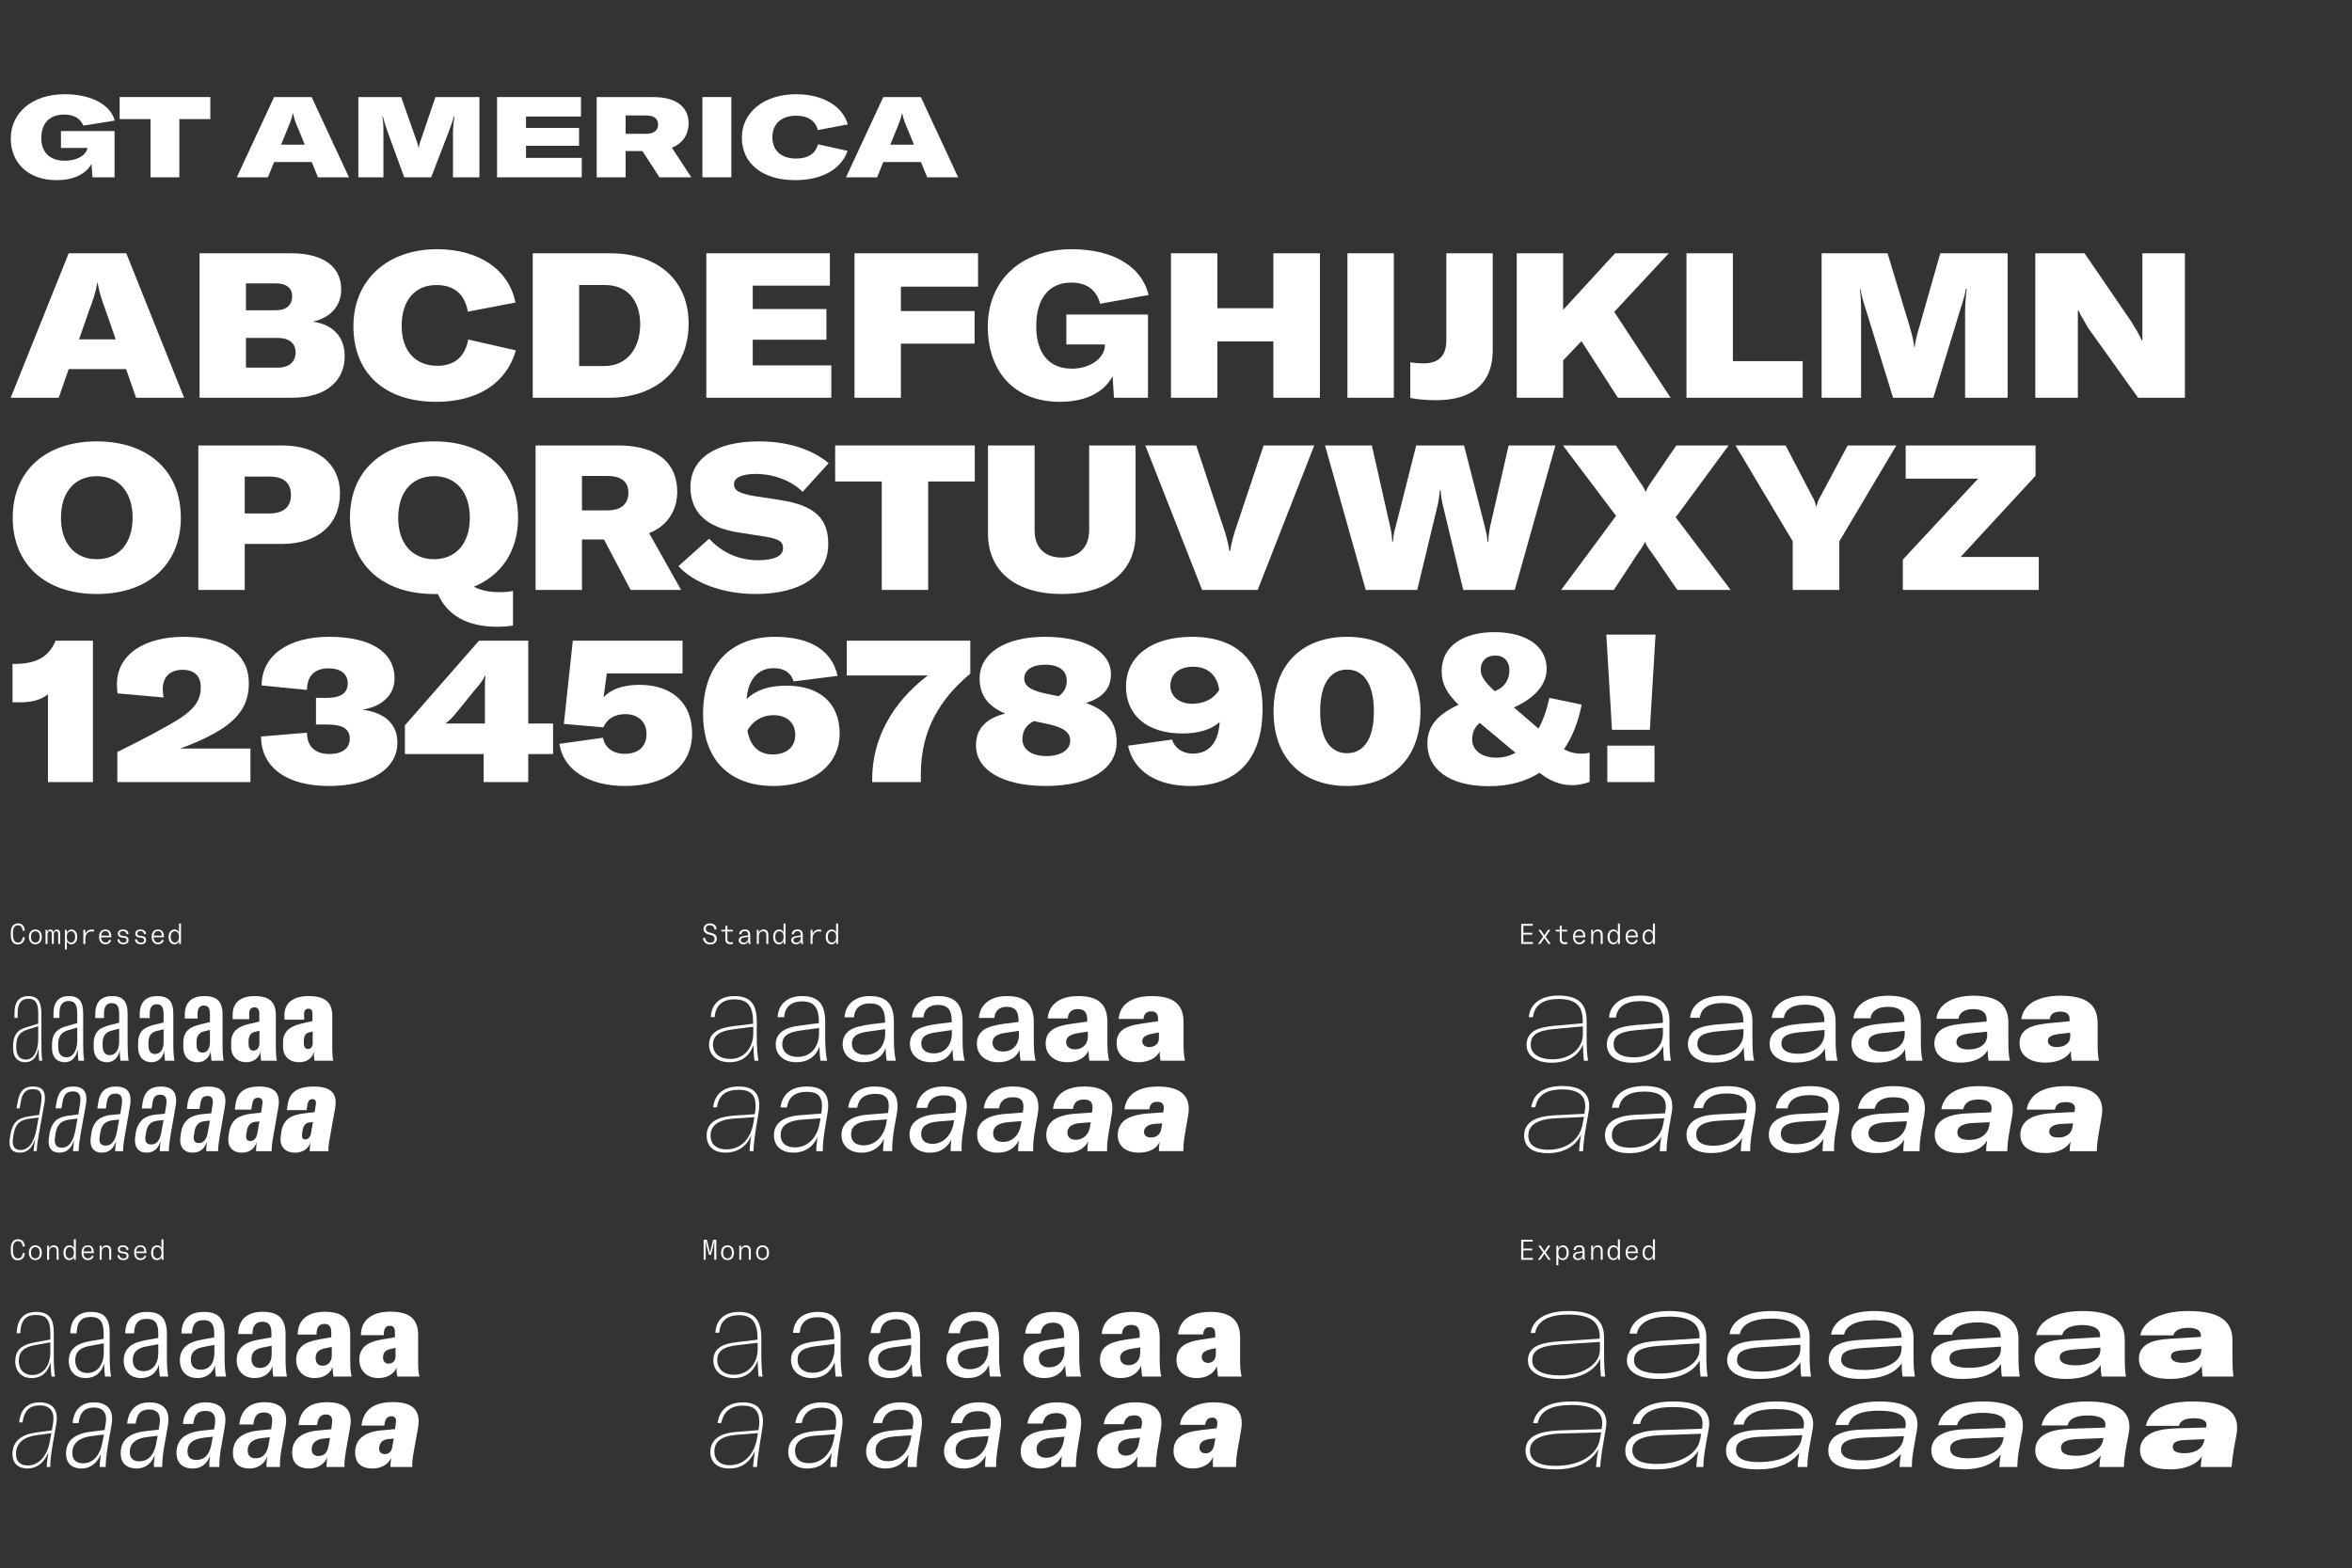 <?xml version="1.0" encoding="iso-8859-1"?>
<!-- Generator: Adobe Illustrator 23.0.2, SVG Export Plug-In . SVG Version: 6.00 Build 0)  -->
<svg version="1.0" id="Layer_1" xmlns="http://www.w3.org/2000/svg" xmlns:xlink="http://www.w3.org/1999/xlink" x="0px" y="0px"
	 width="5120px" height="3414px" viewBox="0 0 5120 3414" enable-background="new 0 0 5120 3414" xml:space="preserve">
<rect x="0" y="0" width="5120" height="3414" fill="#333333" stroke="none"/>
<g>
	<g>
		<g>
			<path fill="#FFFFFF" d="M23.418,301.646c0-54.398,44.553-96.488,117.656-96.488c55.875,0,98.459,21.414,108.797,57.35
				l-68.428,11.077c-5.663-13.538-17.722-24.122-41.597-24.122c-32.984,0-49.969,19.937-49.969,51.444
				c0,29.291,17.478,48.983,50.459,48.983c31.506,0,47.997-14.522,49.969-27.569v-0.245h-57.6v-36.675h116.672v100.672h-47.997
				l-2.216-29.045c-8.369,15.261-30.028,35.198-76.056,35.198C59.85,392.226,23.418,353.09,23.418,301.646z"/>
			<path fill="#FFFFFF" d="M457.856,259.309h-67.444v126.764h-62.766V259.309H260.45v-47.997h197.406V259.309z"/>
			<path fill="#FFFFFF" d="M678.64,352.843h-81.966l-13.537,33.23H515.45l81.225-174.761h81.722l81.225,174.761h-67.441
				L678.64,352.843z M663.381,314.937l-12.306-30.275c-7.141-16.491-11.078-26.337-13.047-37.659h-0.738
				c-2.216,11.322-6.153,21.169-13.047,37.659l-12.306,30.275H663.381z"/>
			<path fill="#FFFFFF" d="M780.047,211.312h93.287l31.259,88.858c2.953,8.369,5.662,15.261,6.4,21.906h0.494
				c0.737-6.645,3.444-13.784,6.397-22.398l30.031-88.366h95.75v174.761h-57.597v-95.995c0-11.077,1.228-24.122,3.444-36.922h-1.231
				c-1.475,6.153-7.138,22.892-11.812,34.706l-37.906,98.211h-58.581l-35.691-97.719c-4.925-13.537-8.862-26.83-11.078-35.198
				h-0.984c2.216,11.569,2.463,25.106,2.463,36.922v95.995h-54.644V211.312z"/>
			<path fill="#FFFFFF" d="M1266.412,343.737v42.336h-184.359V211.312h182.638v42.336h-119.625v24.861h115.441v38.891h-115.441
				v26.337H1266.412z"/>
			<path fill="#FFFFFF" d="M1398.584,328.968h-36.675v57.105h-63.013V211.312h122.331c60.306,0,77.781,29.044,77.781,57.352
				c0,19.691-9.106,42.089-36.428,52.92l42.337,64.489h-69.412L1398.584,328.968z M1361.909,291.307h44.306
				c20.181,0,26.334-9.353,26.334-20.43c0-10.583-6.397-19.445-26.091-19.445h-44.55V291.307z"/>
			<path fill="#FFFFFF" d="M1529.031,386.073V211.312h63.012v174.761H1529.031z"/>
			<path fill="#FFFFFF" d="M1614.925,299.677c0-55.383,48.737-94.519,117.903-94.519c57.597,0,100.919,25.106,112.734,65.719
				l-65.228,12.308c-5.169-20.43-21.659-31.261-47.506-31.261c-31.997,0-51.444,17.969-51.444,46.767
				c0,29.045,19.2,46.522,51.444,46.522c26.091,0,42.828-10.831,47.753-31.014l64.487,14.277
				c-14.028,40.367-56.119,63.75-114.209,63.75C1660.215,392.226,1614.925,356.29,1614.925,299.677z"/>
			<path fill="#FFFFFF" d="M2004.809,352.843h-81.966l-13.537,33.23h-67.688l81.225-174.761h81.722l81.225,174.761h-67.441
				L2004.809,352.843z M1989.55,314.937l-12.306-30.275c-7.141-16.491-11.078-26.337-13.047-37.659h-0.738
				c-2.216,11.322-6.153,21.169-13.047,37.659l-12.306,30.275H1989.55z"/>
			<path fill="#FFFFFF" d="M274.49,803.565H149.547l-21.709,62.472H23.272L149.547,551.46h125.387l125.831,314.577H296.203
				L274.49,803.565z M251.893,738.877l-21.709-62.473c-7.975-22.153-13.734-38.103-17.722-60.7h-0.887
				c-3.544,22.597-9.303,38.547-17.722,60.7l-21.709,62.473H251.893z"/>
			<path fill="#FFFFFF" d="M750.322,775.651c0,50.509-36.775,90.386-114.309,90.386H434.415V551.46h198.937
				c71.334,0,109.438,29.684,109.438,78.866c0,33.673-20.825,60.7-61.587,70.005C725.953,706.976,750.322,734.002,750.322,775.651z
				 M535.434,617.034v58.484h65.575c23.481,0,35.003-12.406,35.003-30.128c0-17.28-11.522-28.356-35.003-28.356H535.434z
				 M643.544,767.234c0-19.495-14.178-31.458-38.547-31.458h-69.562v64.688h69.562C630.693,800.463,643.544,786.285,643.544,767.234
				z"/>
			<path fill="#FFFFFF" d="M769.35,710.077c0-100.133,73.55-167.48,182.1-167.48c90.828,0,156.403,44.308,170.581,116.084
				l-103.678,19.938c-6.203-38.103-30.128-58.042-68.231-58.042c-46.966,0-75.766,33.673-75.766,88.614
				c0,54.497,29.244,87.284,77.981,87.284c36.775,0,60.256-19.939,66.903-57.156l103.675,23.483
				c-19.938,71.334-83.294,112.095-173.238,112.095C837.581,874.898,769.35,812.868,769.35,710.077z"/>
			<path fill="#FFFFFF" d="M1159.668,551.46h167.922c105.45,0,171.469,59.37,171.469,153.3c0,96.145-68.234,161.277-172.797,161.277
				h-166.594V551.46z M1315.628,796.918c50.066,0,77.981-39.433,77.981-90.828c0-50.509-27.028-85.513-76.209-85.513h-56.713
				v176.341H1315.628z"/>
			<path fill="#FFFFFF" d="M1809.628,795.59v70.447h-272.044V551.46h268.941v70.447h-167.922v50.953h160.391v66.903h-160.391v55.827
				H1809.628z"/>
			<path fill="#FFFFFF" d="M1961.137,624.123v53.167h160.391v70.891h-160.391v117.856h-101.019V551.46h268.941v72.662H1961.137z"/>
			<path fill="#FFFFFF" d="M2150.306,711.407c0-99.247,70.447-168.809,182.988-168.809c88.613,0,151.972,36.775,167.034,99.691
				l-105.45,19.052c-7.531-28.798-27.913-46.078-62.472-46.078c-49.622,0-76.65,35.445-76.65,94.816
				c0,58.484,27.028,92.602,77.537,92.602c41.647,0,70.447-23.927,71.775-48.737v-3.987h-83.738v-65.131H2499v181.214h-73.994
				l-3.1-46.966c-15.95,30.572-52.281,55.827-114.753,55.827C2208.79,874.898,2150.306,809.768,2150.306,711.407z"/>
			<path fill="#FFFFFF" d="M2873.365,866.037h-101.463v-122.73h-121.844v122.73H2549.04V551.46h101.019v119.627h121.844V551.46
				h101.463V866.037z"/>
			<path fill="#FFFFFF" d="M2933.153,866.037V551.46h101.019v314.577H2933.153z"/>
			<path fill="#FFFFFF" d="M3126.319,871.354c-20.381,0-42.091-1.773-56.269-4.873v-77.538c8.863,1.33,18.609,2.216,27.912,2.216
				c30.572,0,50.51-12.848,50.51-50.509V551.46h101.022v210.456C3249.493,839.01,3199.868,871.354,3126.319,871.354z"/>
			<path fill="#FFFFFF" d="M3442.653,742.865l-39.878,41.647v81.525h-101.019V551.46h101.019v123.172l112.981-123.172h116.972
				l-118.744,127.603l122.731,186.973h-114.756L3442.653,742.865z"/>
			<path fill="#FFFFFF" d="M3671.253,551.46h101.019v234.825h151.972v79.752h-252.99V551.46z"/>
			<path fill="#FFFFFF" d="M3965.428,551.46h143.553l49.181,163.048c4.431,15.064,7.975,30.128,8.863,41.647h0.884
				c1.331-11.519,4.875-27.027,9.747-42.534l46.082-162.161h146.653v314.577h-92.6V678.177c0-15.066,1.328-31.902,3.543-49.181
				h-1.772c-1.328,10.634-7.087,29.242-11.519,42.534l-59.372,194.506h-87.728l-59.812-194.062
				c-4.875-14.622-9.306-30.572-11.078-42.534h-1.328c2.216,15.506,2.659,32.786,2.659,48.737v187.859h-85.956V551.46z"/>
			<path fill="#FFFFFF" d="M4430.619,551.46h107.222l102.35,149.756c7.975,12.848,16.834,27.913,22.153,39.875h1.328v-42.977V551.46
				h92.6v314.577h-101.903l-108.109-151.086c-6.647-11.962-17.278-28.356-21.709-38.989h-1.332v44.75v145.325h-92.6V551.46z"/>
			<path fill="#FFFFFF" d="M27.703,1127.177c0-101.905,71.334-166.15,182.987-166.15s182.984,64.245,182.984,166.15
				c0,101.906-71.331,166.15-182.984,166.15S27.703,1229.084,27.703,1127.177z M288.668,1127.177
				c0-55.827-30.128-90.384-77.978-90.384c-47.853,0-77.981,34.558-77.981,90.384s30.128,90.386,77.981,90.386
				C258.54,1217.563,288.668,1183.004,288.668,1127.177z"/>
			<path fill="#FFFFFF" d="M740.134,1074.01c0,68.231-48.737,110.323-126.719,110.323h-80.637v100.133H431.759V969.89h182.1
				C691.397,969.89,740.134,1010.209,740.134,1074.01z M633.356,1077.554c0-26.141-15.953-39.875-46.522-39.875h-54.056v80.195
				h53.612C616.962,1117.874,633.356,1104.138,633.356,1077.554z"/>
			<path fill="#FFFFFF" d="M1087.472,1289.34c11.962,0,19.497-0.886,29.244-2.658v75.32c-11.519,1.773-21.709,2.659-34.559,2.659
				c-66.459,0-108.994-26.141-128.931-71.334h-8.419c-111.653,0-182.987-64.244-182.987-166.15
				c0-101.905,71.334-166.15,182.987-166.15s182.984,64.245,182.984,166.15c0,72.22-35.888,125.388-96.144,150.2
				C1050.256,1287.568,1071.965,1289.34,1087.472,1289.34z M944.806,1217.563c47.85,0,77.978-34.559,77.978-90.386
				s-30.128-90.384-77.978-90.384c-47.853,0-77.981,34.558-77.981,90.384S896.953,1217.563,944.806,1217.563z"/>
			<path fill="#FFFFFF" d="M1314.747,1174.587h-47.853v109.88h-101.019V969.89h179.444c90.828,0,128.931,42.091,128.931,101.019
				c0,37.661-19.053,73.106-61.144,89.942l69.562,123.616h-109.881L1314.747,1174.587z M1266.894,1111.227h54.941
				c31.9,0,46.078-15.064,46.078-38.547c0-22.597-13.734-36.331-46.078-36.331h-54.941V1111.227z"/>
			<path fill="#FFFFFF" d="M1476.89,1232.627l66.903-59.814c25.256,28.356,62.916,46.966,105.894,46.966
				c35.887,0,54.941-9.305,54.941-26.141c0-14.178-8.419-19.939-36.331-24.812l-62.475-9.747
				c-68.675-11.52-102.791-43.42-102.791-99.247c0-61.586,55.384-98.805,148.872-98.805c59.369,0,113.869,15.508,151.972,47.409
				l-56.713,62.472c-23.484-23.925-62.916-38.991-101.906-38.991c-30.128,0-47.409,7.975-47.409,22.153
				c0,13.736,10.191,19.939,42.094,25.698l60.256,9.305c72.662,11.52,102.791,39.433,102.791,95.259
				c0,68.675-59.812,108.994-158.175,108.994C1573.922,1293.327,1510.122,1269.402,1476.89,1232.627z"/>
			<path fill="#FFFFFF" d="M2121.975,1048.312h-101.459v236.155h-101.022v-236.155h-101.463V969.89h303.944V1048.312z"/>
			<path fill="#FFFFFF" d="M2252.215,969.89v184.758c0,36.775,20.825,59.372,59.372,59.372c36.772,0,59.369-22.597,59.369-59.372
				V969.89h101.019v192.733c0,80.195-58.925,130.705-160.388,130.705c-101.906,0-160.834-50.509-160.834-131.147V969.89H2252.215z"
				/>
			<path fill="#FFFFFF" d="M2493.222,969.89h110.769l62.916,189.631c4.872,16.394,7.531,27.47,9.303,39.877h1.772
				c1.772-12.406,4.431-23.483,9.306-39.877l63.356-189.631h110.325l-123.172,314.577h-120.959L2493.222,969.89z"/>
			<path fill="#FFFFFF" d="M2884.425,969.89h101.903l39.878,176.783c2.656,11.077,3.988,21.711,4.431,32.344h1.772
				c0.441-10.633,2.656-21.709,5.759-32.344l44.75-176.783h104.119l45.194,176.783c2.659,10.634,5.316,21.711,5.76,32.344h1.772
				c0.444-10.633,1.772-21.267,3.988-32.344l40.319-176.783h101.906l-88.613,314.577h-112.097l-45.194-187.861
				c-1.772-8.861-3.544-18.166-3.987-28.798h-1.772c-0.884,10.633-2.216,19.938-3.988,28.798l-45.191,187.861h-112.097
				L2884.425,969.89z"/>
			<path fill="#FFFFFF" d="M3517.972,1123.19l-115.641-153.3h115.197l51.841,78.866c5.76,7.975,9.747,14.178,12.406,21.267h1.328
				c2.659-7.089,6.203-13.292,11.963-21.267l54.056-78.866h113.866l-115.197,156.402l119.628,158.175h-116.084l-54.497-79.309
				c-6.644-8.861-12.847-17.28-15.506-24.811h-0.887c-2.656,7.531-8.859,15.95-15.062,24.369l-52.281,79.752h-114.756
				L3517.972,1123.19z"/>
			<path fill="#FFFFFF" d="M3902.528,1178.574l-124.5-208.684h108.994l57.6,110.323c5.316,8.861,7.531,15.95,8.859,22.595h0.887
				c1.328-6.645,3.544-13.734,8.863-22.595l58.925-110.323h105.894l-124.059,208.684v105.892h-101.463V1178.574z"/>
			<path fill="#FFFFFF" d="M4306.14,1042.109h-157.731V969.89h282.675v66.016l-163.047,176.784h170.138v71.776h-295.969v-66.017
				L4306.14,1042.109z"/>
			<path fill="#FFFFFF" d="M104.353,1511.491c-14.622,12.848-37.216,17.723-60.7,17.723H27.259v-83.741H37.45
				c43.422-1.328,68.675-15.95,83.741-50.509h81.081v307.931h-97.919V1511.491z"/>
			<path fill="#FFFFFF" d="M255.425,1637.323c58.484-28.8,108.55-55.384,138.234-74.436c32.344-21.709,43.422-41.205,43.422-66.459
				c0-23.925-13.734-38.103-39.434-38.103c-27.025,0-43.419,15.064-43.419,42.534c0,4.873,0.884,10.633,1.772,17.722l-100.134-8.861
				c-0.884-6.647-1.328-13.292-1.328-19.939c0-64.688,59.816-103.234,145.325-103.234c85.956,0,141.781,34.117,141.781,101.02
				c0,41.648-17.278,70.891-55.381,97.031c-23.484,15.95-57.6,31.9-93.931,45.192H545.19v73.106H255.425V1637.323z"/>
			<path fill="#FFFFFF" d="M568.206,1603.649l100.134-8.419c-0.444,31.016,19.494,46.522,48.294,46.522
				c27.913,0,44.75-11.963,44.75-33.23c0-20.381-13.734-31.014-49.181-31.014h-24.369v-58.042h23.925
				c31.016,0,45.194-11.077,45.194-31.458c0-20.823-15.506-32.786-42.091-32.786c-28.356,0-46.522,15.064-46.522,46.964
				l-98.803-9.747c0-63.359,55.381-105.894,147.097-105.894c89.056,0,142.225,32.344,142.225,90.83
				c0,38.103-30.572,61.586-70.006,67.789c50.069,6.645,76.209,31.9,76.209,72.219c0,57.6-59.816,93.931-149.316,93.931
				C624.919,1711.315,568.65,1671.438,568.206,1603.649z"/>
			<path fill="#FFFFFF" d="M1149.931,1641.752v61.144H1052.9v-61.144H881.434v-62.472l161.275-184.316h107.222v180.328h54.056
				v66.459H1149.931z M1056.887,1471.615h-1.328c-3.987,8.863-11.078,18.609-23.041,31.902l-39.431,48.737
				c-9.306,11.077-15.509,17.28-23.484,23.039h85.956v-71.776C1055.559,1488.452,1055.559,1479.59,1056.887,1471.615z"/>
			<path fill="#FFFFFF" d="M1217.703,1619.599l94.816-13.292c3.987,21.711,22.153,35.003,47.409,35.003
				c30.128,0,47.406-15.95,47.406-42.978c0-26.583-17.722-43.42-46.522-43.42c-23.481,0-39.875,11.077-47.409,28.8l-85.953-7.533
				l19.494-181.214h238.812v71.334h-164.819l-7.091,52.281c15.066-17.722,42.534-27.47,77.981-27.47
				c71.334,0,114.753,39.877,114.753,105.45c0,71.334-55.825,114.755-146.213,114.755
				C1281.059,1711.315,1226.122,1675.87,1217.703,1619.599z"/>
			<path fill="#FFFFFF" d="M1827.781,1597.446c0,67.789-58.041,113.869-143.997,113.869c-96.588,0-153.3-58.042-153.3-156.845
				c0-104.564,58.484-167.923,156.403-167.923c76.206,0,124.059,29.244,136.466,85.069l-95.703,11.964
				c-5.759-19.053-20.825-28.8-43.422-28.8c-34.559,0-55.825,25.255-58.928,67.345c20.381-19.938,48.737-29.242,86.4-29.242
				C1785.247,1492.882,1827.781,1531.429,1827.781,1597.446z M1731.193,1600.105c0-26.142-18.166-42.978-47.409-42.978
				c-24.369,0-45.191,12.406-56.713,33.23c5.762,34.116,24.812,52.283,54.941,52.283
				C1712.14,1642.64,1731.193,1626.688,1731.193,1600.105z"/>
			<path fill="#FFFFFF" d="M1898.656,1695.807c0-85.955,42.978-165.706,120.956-225.078h-176.341v-75.764h268.941v71.777
				c-65.572,54.941-107.662,121.844-107.662,219.319v16.836h-105.894V1695.807z"/>
			<path fill="#FFFFFF" d="M2430.762,1616.056c0,58.484-58.928,95.259-154.188,95.259c-93.044,0-151.972-34.117-151.972-88.17
				c0-35.889,20.381-58.486,63.803-69.562c-38.547-15.95-55.828-40.319-55.828-76.65c0-54.497,55.828-90.386,141.781-90.386
				c87.728,0,143.997,31.902,143.997,81.525c0,30.572-17.722,51.395-54.497,62.472
				C2410.825,1547.38,2430.762,1573.963,2430.762,1616.056z M2329.743,1612.954c0-19.052-15.506-30.128-54.053-37.661l-25.256-5.317
				c-16.834,8.861-24.809,21.711-24.809,39.433c0,22.597,19.938,36.775,52.722,36.775
				C2309.362,1646.184,2329.743,1632.449,2329.743,1612.954z M2229.612,1477.376c0,16.836,15.506,27.026,51.394,33.672l23.484,4.875
				c11.962-8.419,17.722-19.495,17.722-34.117c0-21.709-17.281-34.559-46.522-34.559
				C2246.89,1447.246,2229.612,1458.766,2229.612,1477.376z"/>
			<path fill="#FFFFFF" d="M2748.418,1542.949c0,108.552-53.613,168.366-156.847,168.366c-73.106,0-123.615-31.458-136.022-87.728
				l95.703-13.292c5.759,17.724,22.597,30.572,45.194,30.572c35.888,0,56.269-24.811,58.484-68.675
				c-18.609,16.836-46.966,24.812-81.081,24.812c-77.538,0-122.728-40.32-122.728-102.348c0-65.575,55.825-108.109,143.553-108.109
				C2693.034,1386.546,2748.418,1439.715,2748.418,1542.949z M2654.043,1502.187c-3.988-30.572-23.481-50.509-56.712-50.509
				c-30.572,0-49.622,15.95-49.622,41.648c0,22.153,18.609,38.989,47.406,38.989
				C2621.7,1532.315,2642.525,1521.238,2654.043,1502.187z"/>
			<path fill="#FFFFFF" d="M2772.322,1549.152c0-104.564,64.688-162.606,159.947-162.606c95.259,0,159.947,58.042,159.947,162.606
				c0,104.12-64.688,162.163-159.947,162.163C2837.009,1711.315,2772.322,1653.273,2772.322,1549.152z M2990.753,1549.152
				c0-64.688-25.253-91.272-58.484-91.272c-33.228,0-58.484,26.584-58.484,91.272c0,64.244,25.256,90.828,58.484,90.828
				C2965.5,1639.98,2990.753,1613.396,2990.753,1549.152z"/>
			<path fill="#FFFFFF" d="M3460.381,1638.651v63.802c-13.734,4.875-25.697,7.089-37.659,7.089
				c-27.472,0-50.51-10.189-71.334-27.027c-30.572,19.495-67.347,29.242-109.881,29.242c-89.056,0-134.25-38.547-134.25-92.6
				c0-36.331,19.053-62.03,67.791-84.627c-25.256-24.811-36.775-45.192-36.775-73.106c0-56.269,49.181-85.069,114.756-85.069
				c68.675,0,113.866,30.13,113.866,79.753c0,36.773-28.797,65.13-71.334,84.183l53.613,46.078
				c10.191-18.609,18.166-41.205,23.481-66.903l70.45,14.622c-7.534,38.103-20.381,70.891-38.547,97.031
				c11.519,6.645,23.481,9.747,37.216,9.747C3451.522,1640.866,3453.734,1640.424,3460.381,1638.651z M3257.015,1649.727
				c14.619,0,28.797-3.544,42.091-10.633l-77.981-65.131c-11.519,9.748-16.394,21.711-16.394,36.331
				C3204.731,1633.335,3225.556,1649.727,3257.015,1649.727z M3223.34,1458.324c0,12.405,7.091,25.697,30.572,46.522
				c22.597-8.419,31.9-26.584,31.9-45.636c0-19.053-11.519-31.902-31.012-31.902
				C3236.19,1427.309,3223.34,1438.829,3223.34,1458.324z"/>
			<path fill="#FFFFFF" d="M3496.69,1381.673h107.222l-12.406,207.355h-82.409L3496.69,1381.673z M3601.697,1702.896h-102.791
				v-79.309h102.791V1702.896z"/>
		</g>
		<g>
			<path fill="#FFFFFF" d="M3326.115,2962.527c0-10.994,3.575-20.066,12.094-27.209c7.147-6.047,21.44-12.369,54.972-14.844
				l89.328-5.772v-2.747c0-33.534-19.791-49.75-68.166-49.75c-40.403,0-67.337,12.094-72.559,40.128h-9.622
				c4.4-31.606,36.831-47.825,82.181-47.825c52.772,0,77.509,18.966,77.509,57.172v34.906c0,22.812,0.825,37.653,2.475,50.572
				h-9.347c-0.825-9.069-1.922-23.088-1.647-38.753c-12.369,27.209-44.528,43.975-89.053,43.975
				C3353.878,3002.381,3326.115,2988.09,3326.115,2962.527z M3482.784,2939.165v-17.315l-86.856,5.497
				c-47.275,3.297-60.466,14.291-60.466,35.181c0,21.438,24.738,32.156,60.466,32.156
				C3445.403,2994.684,3482.784,2970.499,3482.784,2939.165z"/>
			<path fill="#FFFFFF" d="M3541.6,2961.977c0-11.269,4.397-21.162,12.919-27.759c7.969-6.872,21.712-12.644,56.069-14.844
				l89.053-5.497v-3.022c0-29.134-21.166-44.253-65.691-44.253c-39.853,0-65.691,11.819-70.637,37.106h-15.941
				c4.397-31.06,37.653-49.2,86.578-49.2c53.597,0,80.531,19.516,80.531,57.172v34.906c0,24.459,0.55,36.828,2.75,50.572h-15.394
				c-1.097-9.069-1.922-21.438-1.922-34.906c-14.019,25.562-44.528,40.128-90.153,40.128
				C3569.084,3002.381,3541.6,2987.815,3541.6,2961.977z M3699.64,2938.065v-13.194l-85.481,5.222
				c-44.525,3.025-57.169,12.644-57.169,31.884c0,18.966,21.987,28.584,56.894,28.584
				C3663.084,2990.562,3699.64,2968.849,3699.64,2938.065z"/>
			<path fill="#FFFFFF" d="M3759.828,2961.702c0-11.819,4.672-22.262,13.194-28.859c9.069-7.147,22.262-12.644,57.444-14.569
				l88.503-5.497v-2.747c0-25.012-22.262-39.028-62.941-39.028c-39.581,0-64.041,11.269-68.716,33.806h-22.262
				c4.397-30.234,38.481-50.3,90.978-50.3c54.694,0,83.278,19.791,83.278,57.172v34.906c0,26.109,0.825,36.003,3.025,50.572h-21.163
				c-1.375-9.069-1.925-19.516-1.925-31.059c-15.94,24.188-44.803,36.281-91.253,36.281
				C3786.762,3002.381,3759.828,2987.54,3759.828,2961.702z M3919.243,2936.69v-8.794l-84.381,5.222
				c-41.778,2.747-53.597,10.719-53.597,28.31c0,16.766,19.241,25.012,53.047,25.012
				C3883.512,2986.44,3919.243,2966.924,3919.243,2936.69z"/>
			<path fill="#FFFFFF" d="M3980.806,2961.152c0-12.094,4.947-23.087,14.294-29.684c9.619-7.147,22.537-12.094,57.444-14.291
				l86.853-4.95v-2.747c0-21.988-21.987-34.906-59.644-34.906c-37.928,0-61.016,10.719-65.413,31.059h-28.312
				c4.4-29.959,39.306-51.125,93.725-51.125c56.072,0,85.756,20.066,85.756,57.719v35.456c0,25.838,0.55,34.906,3.021,49.475
				h-26.934c-1.375-8.794-1.925-18.416-1.925-28.584c-16.49,22.812-44.25,33.806-90.425,33.806
				C4007.743,3002.381,3980.806,2987.265,3980.806,2961.152z M4139.396,2936.69v-6.597l-80.806,4.675
				c-39.303,2.472-50.572,9.894-50.572,25.834c0,15.119,17.591,22.263,50.022,22.263
				C4105.315,2982.865,4139.396,2965.549,4139.396,2936.69z"/>
			<path fill="#FFFFFF" d="M4203.709,2960.327c0-12.919,5.497-23.637,15.941-30.509c9.894-6.869,23.637-11.544,55.793-13.466
				l79.709-4.672v-3.025c0-18.691-18.69-29.409-50.025-29.409c-31.881,0-51.672,9.619-55.519,26.938h-41.228
				c4.947-31.059,41.778-51.675,96.747-51.675c59.644,0,88.778,20.616,88.778,59.644v36.556c0,22.812,0.825,33.531,2.75,46.45
				H4357.9c-1.372-7.697-1.922-17.591-1.922-27.209c-13.744,21.438-41.229,32.431-83.557,32.431
				C4229.818,3002.381,4203.709,2986.99,4203.709,2960.327z M4355.703,2937.79v-5.772l-69.262,4.397
				c-32.709,2.2-42.603,8.247-42.603,21.991c0,13.191,15.115,19.788,42.328,19.788
				C4326.843,2978.193,4355.703,2962.802,4355.703,2937.79z"/>
			<path fill="#FFFFFF" d="M4428.809,2958.956c0-13.194,6.047-24.188,17.591-31.334c10.443-6.322,25.287-10.444,53.872-12.094
				l71.462-4.122v-3.3c0-15.115-14.844-23.087-39.031-23.087c-24.737,0-40.403,7.972-43.425,21.712h-56.622
				c5.497-31.881,44.528-52.222,100.047-52.222c64.316,0,92.625,21.166,92.625,62.119v37.653c0,19.241,0.825,31.884,2.475,42.878
				h-53.047c-1.1-6.597-1.925-17.041-1.925-25.288c-10.719,19.516-37.378,30.51-75.31,30.51
				C4453.822,3002.381,4428.809,2986.99,4428.809,2958.956z M4572.281,2938.89v-4.672l-54.969,3.847
				c-25.012,1.925-33.531,6.872-33.531,17.591c0,11.269,12.091,17.041,33.807,17.041
				C4550.019,2972.696,4572.281,2959.502,4572.281,2938.89z"/>
			<path fill="#FFFFFF" d="M4656.109,2957.855c0-13.469,6.322-24.462,18.966-31.884c10.719-6.322,26.659-9.894,51.672-11.269
				l64.315-3.847v-3.575c0-11.269-10.994-16.216-28.034-16.216c-17.866,0-29.685,6.047-31.884,16.49h-72.009
				c6.322-32.981,47.275-53.047,103.894-53.047c68.712,0,96.747,21.716,96.747,64.041v39.581c0,15.391,0.825,29.959,1.925,39.028
				h-67.062c-0.825-5.222-1.65-16.216-1.65-23.637c-8.247,17.865-34.356,28.859-68.166,28.859
				C4680.296,3002.381,4656.109,2986.715,4656.109,2957.855z M4791.887,2940.265v-3.575l-41.228,3.3
				c-17.591,1.375-24.738,4.947-24.738,13.194c0,8.794,9.347,14.016,25.288,14.016
				C4775.947,2967.199,4791.887,2956.48,4791.887,2940.265z"/>
			<path fill="#FFFFFF" d="M3320.894,3158.334c0-9.894,3.025-19.241,10.994-26.385c10.722-9.897,30.234-16.494,63.766-17.591
				l90.703-2.75l0.55-3.022c7.147-37.381-23.637-49.475-65.691-49.475c-42.878,0-68.162,11.544-73.934,39.578h-9.897
				c6.322-30.781,32.984-47.275,83.831-47.275c49.75,0,82.181,15.669,74.484,58.269l-5.772,34.084
				c-4.122,23.637-5.772,37.653-6.322,50.297h-9.344c0.825-9.069,2.2-22.812,5.222-38.753
				c-16.216,28.584-48.375,43.975-93.45,43.975C3349.478,3199.287,3320.894,3189.393,3320.894,3158.334z M3482.784,3133.596
				l2.747-14.841l-88.228,2.472c-55.519,1.925-66.788,20.066-66.788,37.106c0,26.112,26.934,33.256,55.794,33.256
				C3441.556,3191.59,3477.287,3166.305,3482.784,3133.596z"/>
			<path fill="#FFFFFF" d="M3538.028,3158.334c0-10.444,3.297-20.338,12.366-28.034c10.722-9.072,29.684-15.391,60.744-16.491
				l93.725-3.025l0.55-3.297c6.047-32.434-21.713-43.978-63.491-43.978c-40.953,0-65.966,10.444-71.738,36.831h-15.941
				c6.597-31.884,36.281-48.925,88.778-48.925c51.397,0,84.103,16.219,76.684,59.369l-6.047,32.984
				c-4.125,24.184-5.497,36.003-5.772,50.297h-15.394c0.55-9.069,1.925-21.163,4.397-34.906
				c-18.137,27.209-49.472,40.128-91.8,40.128C3565.237,3199.287,3538.028,3188.568,3538.028,3158.334z M3701.015,3133.321
				l2.197-11.544l-87.678,3.025c-51.122,1.65-62.116,17.041-62.116,32.706c0,23.638,24.738,29.959,52.772,29.959
				C3663.909,3187.468,3696.344,3161.906,3701.015,3133.321z"/>
			<path fill="#FFFFFF" d="M3757.359,3158.334c0-11.269,3.847-21.713,13.744-29.409c10.994-8.794,29.135-14.841,57.994-15.666
				l96.747-3.3l0.55-3.572c4.672-27.209-19.791-38.478-61.566-38.478c-38.481,0-63.494,9.344-69.266,33.806H3773.3
				c7.147-32.709,39.853-50.3,93.725-50.3c53.047,0,86.578,16.766,78.885,60.744l-5.772,31.609
				c-4.397,24.734-5.497,34.356-5.772,50.297H3913.2c0.275-9.069,1.65-19.516,3.575-31.059
				c-20.341,26.112-50.575,36.281-90.153,36.281C3783.197,3199.287,3757.359,3187.468,3757.359,3158.334z M3921.722,3133.321
				l1.65-8.519l-87.403,3.297c-46.453,1.65-56.897,14.294-56.897,28.584c0,20.891,21.988,26.663,49.475,26.663
				C3888.74,3183.346,3917.875,3157.509,3921.722,3133.321z"/>
			<path fill="#FFFFFF" d="M3979.984,3158.059c0-11.544,4.122-22.537,14.569-30.509c10.994-8.244,29.409-14.016,57.169-14.841
				l95.925-3.3l0.547-3.572c3.85-23.912-18.413-34.356-58.544-34.356c-36.278,0-60.19,8.519-65.962,31.059h-28.309
				c7.419-33.259,41.775-51.125,96.747-51.125s88.778,17.316,80.806,62.119l-5.497,31.056c-4.397,24.738-5.497,33.809-5.497,49.475
				h-26.934c0.275-8.794,1.375-18.416,3.022-28.584c-20.613,24.738-50.022,33.806-88.228,33.806
				C4005.547,3199.287,3979.984,3186.918,3979.984,3158.059z M4143.521,3133.596l1.1-6.597l-84.106,3.025
				c-42.875,1.65-52.772,12.369-52.772,25.838c0,18.962,20.066,23.909,46.453,23.909
				C4113.287,3179.771,4139.95,3155.037,4143.521,3133.596z"/>
			<path fill="#FFFFFF" d="M4204.259,3157.784c0-12.094,4.95-23.637,16.494-31.606c11.543-8.247,30.231-13.469,57.719-14.294
				l86.303-3.022l0.55-3.3c3.297-20.062-15.391-29.409-49.2-29.409c-30.506,0-50.847,7.422-55.793,26.938h-41.228
				c7.697-34.084,41.503-51.675,98.396-51.675c57.994,0,93.175,18.141,84.932,65.141l-5.772,31.06
				c-3.85,21.438-4.95,32.706-5.222,46.45h-39.031c0.275-7.697,1.375-17.591,3.025-27.209
				c-17.591,22.812-46.175,32.431-81.906,32.431C4231.747,3199.287,4204.259,3187.743,4204.259,3157.784z M4360.653,3134.696
				l1.1-5.772l-71.462,2.75c-36.006,1.372-45.078,10.444-45.078,22.537c0,15.941,16.494,20.888,40.131,20.888
				C4333.715,3175.099,4357.078,3154.762,4360.653,3134.696z"/>
			<path fill="#FFFFFF" d="M4430.462,3157.509c0-12.919,5.771-25.012,18.69-33.256c12.091-7.972,30.781-12.644,57.994-13.469
				l75.31-2.472l0.55-3.3c2.472-15.391-11.819-23.087-38.206-23.087c-23.913,0-40.128,6.047-43.975,21.712h-56.622
				c8.247-34.906,41.503-52.222,100.047-52.222c62.119,0,98.672,19.241,89.878,68.716l-5.772,31.056
				c-3.022,17.591-4.672,31.609-4.947,42.878h-53.322c0.275-6.597,1.375-17.041,3.021-25.288
				c-14.016,20.066-41.503,30.51-74.759,30.51C4460.146,3199.287,4430.462,3188.843,4430.462,3157.509z M4578.059,3135.796
				l0.822-4.672l-56.344,2.197c-27.759,1.1-36.006,8.522-36.006,18.966c0,12.644,12.369,17.315,32.709,17.315
				C4554.972,3169.602,4574.759,3154.212,4578.059,3135.796z"/>
			<path fill="#FFFFFF" d="M4658.584,3157.234c0-13.741,6.322-26.109,20.616-34.631c12.916-7.969,31.881-11.819,59.091-12.644
				l64.318-1.922l0.547-3.575c1.925-10.994-8.519-16.49-27.484-16.49c-17.315,0-29.684,4.397-32.431,16.49h-72.012
				c8.793-35.731,41.503-53.047,102.519-53.047c66.241,0,104.172,20.066,94.825,72.013l-5.772,31.609
				c-2.197,13.466-4.397,29.959-4.947,39.028h-67.062c0.271-5.222,1.097-16.216,2.472-23.637
				c-10.169,17.865-36.831,28.859-67.612,28.859C4690.468,3199.287,4658.584,3189.668,4658.584,3157.234z M4798.209,3137.171
				l0.55-3.575l-41.503,1.65c-20.062,0.825-27.484,6.322-27.484,15.116c0,9.347,8.794,13.744,25.837,13.744
				C4779.244,3164.105,4794.912,3153.662,4798.209,3137.171z"/>
		</g>
		<g>
			<path fill="#FFFFFF" d="M3323.094,2275.149c0-10.994,3.572-19.791,11.269-26.662c7.147-6.595,21.162-12.367,47.275-14.841
				l63.766-5.772v-4.398c0-33.531-15.115-48.374-52.772-48.374c-31.609,0-52.497,12.094-55.522,39.578h-9.069
				c2.75-30.783,28.31-47,64.591-47c42.328,0,61.294,17.316,61.294,54.697v37.106c0,21.438,0.822,37.103,3.022,50.022h-9.069
				c-0.825-8.797-1.925-21.713-1.925-35.731c-9.619,25.013-33.806,40.128-68.438,40.128
				C3345.356,2313.902,3323.094,2299.062,3323.094,2275.149z M3445.678,2251.787v-17.041l-62.941,5.772
				c-37.931,3.572-50.575,14.016-50.575,34.356c0,20.062,18.966,31.609,47.275,31.609
				C3417.918,2306.484,3445.678,2282.846,3445.678,2251.787z"/>
			<path fill="#FFFFFF" d="M3497.897,2274.324c0-11.544,4.122-21.162,12.644-28.034c8.522-6.597,21.713-11.819,48.65-14.294
				l60.74-4.947v-4.122c0-29.685-15.391-43.153-49.472-43.153c-30.51,0-49.75,11.269-52.772,35.731h-15.119
				c2.75-29.959,28.859-47.825,67.891-47.825c43.15,0,63.766,17.591,63.766,55.247v37.103c0,22.541,0.825,36.556,3.022,49.475
				h-14.841c-1.1-8.522-1.925-20.066-1.925-32.159c-10.444,23.091-33.531,36.556-67.887,36.556
				C3519.884,2313.902,3497.897,2298.787,3497.897,2274.324z M3619.931,2250.687v-12.919l-60.74,5.498
				c-34.631,3.297-46.45,12.367-46.45,30.783c0,18.141,16.766,28.034,43.425,28.034
				C3593.547,2302.084,3619.931,2280.921,3619.931,2250.687z"/>
			<path fill="#FFFFFF" d="M3674.35,2273.499c0-12.369,5.225-23.087,15.119-29.959c9.344-6.32,22.538-10.719,50.022-13.192
				l55.522-4.398v-3.297c0-26.386-15.119-38.755-45.625-38.755c-28.859,0-46.45,10.994-49.2,32.158h-21.163
				c2.747-29.409,29.685-48.1,70.088-48.1c44.25,0,65.688,17.865,65.688,56.345v36.555c0,23.088,0.825,36.006,3.575,48.65h-20.341
				c-1.372-8.247-1.922-18.416-2.197-28.859c-10.447,21.162-32.709,32.981-66.24,32.981
				C3696.34,2313.627,3674.35,2298.237,3674.35,2273.499z M3795.287,2249.862v-9.344l-58.544,5.222
				c-31.059,3.297-41.778,11.269-41.778,27.484c0,15.669,14.841,24.462,39.853,24.462
				C3770.275,2297.687,3795.287,2278.721,3795.287,2249.862z"/>
			<path fill="#FFFFFF" d="M3852.178,2272.949c0-13.194,6.047-24.462,17.041-31.333c10.169-6.047,23.363-10.169,51.122-12.644
				l51.122-3.847v-2.473c0-23.912-14.565-35.181-42.6-35.181c-26.663,0-43.153,10.169-45.628,28.859h-26.384
				c3.022-28.859,30.509-48.375,72.012-48.375c45.075,0,67.062,18.416,67.062,57.445v36.28c0,23.363,1.1,35.456,4.122,47.825
				h-25.284c-1.375-7.697-1.925-17.041-2.2-26.659c-10.444,19.787-32.156,30.781-64.591,30.781
				C3874.165,2313.627,3852.178,2297.962,3852.178,2272.949z M3971.737,2249.312v-6.87l-55.794,5.223
				c-28.31,3.022-37.931,10.169-37.931,24.734c0,14.019,13.194,21.991,36.556,21.991
				C3948.375,2294.39,3971.737,2276.799,3971.737,2249.312z"/>
			<path fill="#FFFFFF" d="M4030.281,2272.399c0-13.19,5.772-24.188,16.766-31.058c9.894-6.322,23.637-10.169,49.475-12.642
				l49.197-4.123v-3.023c0-20.064-12.369-29.409-35.456-29.409c-22.537,0-36.278,8.795-38.478,25.012h-37.106
				c3.3-29.959,32.159-49.2,75.584-49.2c48.65,0,71.188,18.691,71.188,58.544v38.756c0,20.337,1.1,33.256,3.575,44.25h-35.731
				c-1.375-7.147-1.925-16.216-2.2-25.013c-9.344,18.416-30.784,29.135-61.019,29.135
				C4051.993,2313.627,4030.281,2297.962,4030.281,2272.399z M4146.269,2251.512v-7.147l-46.45,4.672
				c-23.912,2.475-32.706,8.797-32.706,21.44c0,12.369,11.269,19.513,30.781,19.513
				C4126.481,2289.99,4146.269,2274.874,4146.269,2251.512z"/>
			<path fill="#FFFFFF" d="M4210.856,2271.849c0-12.641,5.225-23.088,14.844-29.958c9.619-6.597,23.362-10.719,47.825-13.192
				l51.122-4.673v-4.122c0-15.392-10.444-22.814-29.134-22.814c-18.966,0-30.234,7.422-32.159,21.164h-48.097
				c3.572-31.333,34.082-50.298,80.531-50.298c52.222,0,76.134,18.966,76.134,58.819v42.603c0,17.591,1.1,30.509,3.297,40.128
				h-46.45c-1.097-6.597-1.922-15.116-1.922-23.363c-9.072,17.316-30.509,27.484-59.644,27.484
				C4232.572,2313.627,4210.856,2297.687,4210.856,2271.849z M4325.747,2255.084v-8.794l-37.931,3.847
				c-20.888,2.475-28.859,7.972-28.859,18.691c0,10.169,9.897,16.216,26.112,16.216
				C4309.256,2285.043,4325.747,2273.224,4325.747,2255.084z"/>
			<path fill="#FFFFFF" d="M4396.381,2271.302c0-12.919,4.672-22.816,14.291-29.686c9.347-6.87,23.638-10.994,45.903-13.467
				l48.647-4.673v-5.222c0-10.719-7.694-15.667-20.337-15.667c-13.744,0-21.716,5.772-23.088,16.492h-61.568
				c3.85-32.433,36.556-51.123,84.931-51.123c56.619,0,81.081,19.24,81.081,59.919v45.625c0,14.294,1.1,28.034,2.747,36.006h-59.094
				c-1.097-5.772-1.922-14.019-1.922-21.438c-7.422,15.666-28.859,25.559-55.247,25.559
				C4417.543,2313.627,4396.381,2297.412,4396.381,2271.302z M4506.597,2257.559v-9.072l-26.384,3.025
				c-15.394,2.2-22.266,6.872-22.266,14.841c0,8.247,7.422,13.469,19.24,13.469
				C4494.778,2279.821,4506.597,2270.752,4506.597,2257.559z"/>
			<path fill="#FFFFFF" d="M3317.872,2472.331c0-9.897,3.022-18.966,10.719-26.663c9.344-9.069,25.838-15.666,55.244-17.316
				l65.141-3.297l0.825-5.222c6.322-35.731-15.666-47.825-48.922-47.825c-35.181,0-54.147,12.919-58.544,38.753h-9.072
				c4.672-28.309,25.562-46.175,67.341-46.175c39.578,0,64.591,15.119,57.719,56.072L3452,2456.39
				c-3.575,20.613-5.497,37.103-5.772,50.022h-8.797c0.55-8.797,1.65-21.438,4.4-35.731c-12.919,26.113-39.031,40.128-72.562,40.128
				C3341.509,2510.809,3317.872,2501.19,3317.872,2472.331z M3445.128,2447.318l3.025-15.391l-63.219,3.022
				c-47.275,2.475-57.994,20.616-57.994,37.656c0,23.913,21.441,30.784,43.153,30.784
				C3411.047,2503.39,3439.356,2480.299,3445.128,2447.318z"/>
			<path fill="#FFFFFF" d="M3493.775,2471.781c0-10.444,3.297-20.066,11.544-27.759c9.619-8.797,26.112-15.119,53.322-16.769
				l65.966-3.297l0.825-4.947c5.222-31.059-13.744-42.328-45.903-42.328c-32.706,0-51.122,11.544-55.519,35.181h-15.119
				c4.95-29.409,28.587-47.275,70.913-47.275c41.503,0,66.516,15.941,59.369,57.719l-6.047,34.631
				c-3.572,21.166-5.222,36.281-5.222,49.475h-14.841c0.275-8.797,1.372-20.066,3.572-32.159
				c-14.019,24.462-38.478,36.556-69.812,36.556C3516.312,2510.809,3493.775,2499.815,3493.775,2471.781z M3620.756,2447.043
				l2.2-12.369l-61.294,3.025c-42.325,2.472-52.772,17.591-52.772,33.806c0,21.162,18.966,27.484,39.856,27.484
				C3589.975,2498.99,3615.534,2476.177,3620.756,2447.043z"/>
			<path fill="#FFFFFF" d="M3671.325,2470.956c0-10.994,3.85-20.887,12.919-28.859c9.619-8.522,26.113-14.294,51.122-15.666
				l65.69-3.3l0.825-5.222c4.397-26.109-11.819-37.106-42.603-37.106c-29.959,0-47.825,10.172-52.222,31.884h-20.612
				c5.497-30.784,31.331-47.825,73.109-47.825c43.978,0,68.44,16.766,61.019,59.369l-5.772,33.806
				c-3.847,21.716-4.947,35.731-4.947,48.375h-20.341c0.275-8.797,1.1-18.691,3.025-28.859
				c-14.569,22.537-36.831,32.981-66.791,32.981C3693.04,2510.534,3671.325,2497.89,3671.325,2470.956z M3796.934,2446.493
				l1.925-9.344l-58.544,3.022c-37.381,2.475-47.825,14.569-47.825,29.684c0,18.691,16.49,24.738,36.553,24.738
				C3769.175,2494.593,3792.537,2472.605,3796.934,2446.493z"/>
			<path fill="#FFFFFF" d="M3850.528,2470.131c0-11.544,4.122-21.713,13.741-29.409c9.894-8.244,26.113-14.016,50.025-15.116
				l64.591-3.3l0.55-4.672c3.572-22.812-10.172-33.256-39.581-33.256c-27.484,0-44.525,8.794-48.647,28.859h-25.562
				c5.497-31.885,32.981-48.375,74.484-48.375c46.175,0,70.087,17.865,62.669,61.019l-6.047,33.256
				c-3.85,21.438-4.675,35.181-4.125,47.275h-25.284c0.275-8.797,0.822-17.866,2.197-26.659
				c-14.291,21.162-35.181,30.781-63.766,30.781C3871.69,2510.534,3850.528,2496.518,3850.528,2470.131z M3974.759,2446.218
				l1.1-7.147l-55.244,3.025c-33.26,1.925-43.978,11.819-43.978,26.384c0,17.044,14.844,22.816,33.806,22.816
				C3948.925,2491.296,3970.362,2470.131,3974.759,2446.218z"/>
			<path fill="#FFFFFF" d="M4030.003,2470.406c0-12.094,4.397-22.812,14.566-30.784c10.722-8.244,27.487-13.466,51.675-14.841
				l57.994-2.75l0.822-4.947c2.75-18.966-8.519-28.034-32.981-28.034c-22.812,0-37.381,7.422-40.953,25.012h-36.556
				c5.497-31.334,31.884-49.2,77.509-49.2c49.475,0,74.484,18.966,66.791,62.941l-6.047,34.631
				c-3.3,18.966-4.397,33.534-4.125,43.978h-35.453c0-7.972,0.822-16.766,1.922-25.013c-12.094,19.516-32.981,29.135-60.194,29.135
				C4052.265,2510.534,4030.003,2497.343,4030.003,2470.406z M4150.112,2448.418l1.1-7.147l-45.35,2.2
				c-28.859,1.647-38.481,10.719-38.481,23.637c0,14.566,12.644,19.788,29.134,19.788
				C4127.575,2486.896,4146.265,2469.855,4150.112,2448.418z"/>
			<path fill="#FFFFFF" d="M4211.675,2470.68c0-12.094,4.672-23.637,15.394-31.609c10.994-8.519,29.134-13.466,53.869-14.841
				l53.322-2.475l0.825-5.222c2.2-15.391-7.694-22.538-27.759-22.538c-18.416,0-30.509,5.772-33.531,21.166h-47.825
				c5.222-29.409,29.959-50.3,81.906-50.3c53.322,0,79.981,20.341,72.562,64.041l-6.597,37.381
				c-3.025,16.49-4.125,30.784-4.125,40.128h-46.175c0-6.872,0.825-15.391,2.2-23.363c-10.994,18.416-32.434,27.484-59.094,27.484
				C4234.487,2510.534,4211.675,2497.89,4211.675,2470.68z M4330.137,2451.715l1.375-8.244l-37.381,1.647
				c-25.284,1.375-33.256,9.897-33.256,20.341c0,12.369,10.719,16.49,25.288,16.49
				C4311.171,2481.949,4327.115,2469.581,4330.137,2451.715z"/>
			<path fill="#FFFFFF" d="M4398.025,2470.68c0-12.369,4.947-24.462,16.49-32.706c11.819-8.522,30.785-13.194,56.069-14.569
				l45.353-2.197l0.822-5.225c1.65-10.994-5.772-16.491-19.788-16.491c-12.644,0-21.712,4.125-23.638,16.491h-61.569
				c5.222-28.859,28.859-51.122,85.481-51.122c57.169,0,85.753,21.438,77.784,66.24l-6.872,39.303
				c-2.2,13.194-3.85,28.584-3.575,36.006h-59.094c0-5.772,0.55-14.019,1.925-21.438c-8.247,16.216-29.41,25.559-54.697,25.559
				C4422.212,2510.534,4398.025,2498.715,4398.025,2470.68z M4511.537,2454.19l1.375-8.247l-25.288,1.1
				c-20.062,1.1-26.659,8.247-26.659,16.766c0,9.347,8.247,12.919,19.791,12.919
				C4496.421,2476.727,4509.065,2469.305,4511.537,2454.19z"/>
		</g>
		<g>
			<path fill="#FFFFFF" d="M1660.062,2997.159h-8.794c-0.825-9.894-1.65-22.538-1.925-34.356
				c-9.069,24.188-26.384,37.653-51.947,37.653c-26.387,0-44.525-15.116-44.525-39.028c0-11.269,4.122-19.791,11.544-26.109
				c8.244-6.872,21.438-10.997,38.478-12.919l46.175-5.497v-2.475c0-35.731-12.369-50.847-40.403-50.847
				c-27.759,0-41.503,14.841-42.878,38.203h-8.519c1.647-28.859,20.337-45.35,51.672-45.35c32.706,0,48.375,17.866,48.375,56.894
				v31.609C1657.315,2966.374,1658.14,2984.24,1660.062,2997.159z M1603.719,2928.996c-30.234,3.572-42.328,13.741-42.328,32.156
				c0,20.066,14.569,32.159,36.281,32.159c30.784,0,51.672-24.188,51.672-56.072v-13.466L1603.719,2928.996z"/>
			<path fill="#FFFFFF" d="M1833.494,2997.159h-14.569c-0.825-9.069-1.65-20.341-1.922-31.059
				c-9.347,22.537-25.562,34.356-50.025,34.356c-26.659,0-45.075-15.666-45.075-39.578c0-12.369,4.947-21.713,14.291-28.309
				c8.522-6.322,22.266-10.169,41.503-12.369l38.481-4.672v-2.475c0-31.606-11.269-45.075-36.281-45.075
				c-25.012,0-37.931,13.194-39.031,34.081H1726.3c1.925-28.859,21.712-45.625,54.422-45.625c33.531,0,49.197,17.866,49.197,56.894
				v33.809C1829.918,2968.849,1831.019,2985.34,1833.494,2997.159z M1775.5,2931.193c-27.762,3.3-39.306,12.369-39.306,29.134
				c0,17.866,12.919,28.584,32.709,28.584c28.584,0,47.55-21.438,47.55-51.672v-10.994L1775.5,2931.193z"/>
			<path fill="#FFFFFF" d="M2006.922,2997.159h-20.338c-0.825-8.247-1.65-18.416-1.925-27.484
				c-9.069,20.613-24.738,30.781-48.1,30.781c-26.934,0-45.625-16.216-45.625-40.128c0-13.466,5.772-23.637,17.041-30.509
				c8.797-5.497,23.363-9.344,44.525-11.816l30.784-3.575v-2.472c0-27.762-9.894-39.581-32.431-39.581
				c-21.716,0-33.806,11.269-35.181,30.234h-20.341c2.2-29.134,22.812-46.175,56.897-46.175c34.631,0,50.572,17.591,50.572,57.169
				v35.456C2002.8,2971.046,2003.9,2986.165,2006.922,2997.159z M1947.278,2933.118c-25.559,3.572-36.006,11.269-36.006,26.385
				c0,15.394,10.997,25.012,28.588,25.012c26.384,0,43.7-18.966,43.7-47.275v-8.794L1947.278,2933.118z"/>
			<path fill="#FFFFFF" d="M2179.528,2997.159h-24.462c-1.1-7.697-1.925-16.766-2.2-25.012c-9.069,19.24-23.913,28.309-46.45,28.309
				c-27.209,0-46.175-16.766-46.175-40.403c0-14.291,6.597-25.284,19.24-32.431c9.069-4.947,23.913-8.522,46.725-11.269
				l25.012-3.025v-2.472c0-24.462-9.072-35.181-29.409-35.181c-19.516,0-31.059,9.894-32.159,27.209h-25.012
				c2.475-29.409,23.913-46.45,58.819-46.45c35.456,0,51.4,17.591,51.4,57.169v37.106
				C2174.856,2972.696,2176.228,2986.99,2179.528,2997.159z M2118.784,2934.768c-23.913,3.297-33.806,10.169-33.806,23.912
				c0,14.016,9.619,22.538,25.838,22.538c24.734,0,40.678-17.041,40.678-43.978v-6.872L2118.784,2934.768z"/>
			<path fill="#FFFFFF" d="M2353.506,2997.159h-32.431c-1.375-8.247-1.925-16.491-2.475-24.463
				c-7.969,18.141-22.812,27.76-45.625,27.76c-26.935,0-45.35-16.491-45.35-40.128c0-13.741,5.772-24.462,17.041-31.606
				c8.794-5.497,23.363-9.347,44.8-12.094l26.938-3.85v-4.122c0-19.791-7.422-28.859-24.188-28.859
				c-16.219,0-25.562,8.522-26.662,23.913h-33.806c2.475-30.234,25.012-47.275,62.116-47.275c37.931,0,55.522,17.591,55.522,56.619
				v41.503C2349.384,2973.796,2350.759,2987.815,2353.506,2997.159z M2291.39,2935.59c-21.166,3.3-29.959,9.622-29.959,21.716
				c0,12.369,8.247,19.788,22.263,19.788c20.341,0,33.531-14.291,33.531-36.278v-9.072L2291.39,2935.59z"/>
			<path fill="#FFFFFF" d="M2528.034,2997.159h-41.775c-1.1-9.069-1.925-16.491-2.2-23.637
				c-7.147,16.766-22.262,26.934-45.075,26.934c-26.663,0-44.528-15.941-44.528-39.853c0-13.194,4.947-23.637,14.844-30.509
				c8.519-6.047,22.262-10.719,42.328-13.466l29.409-4.125v-6.047c0-14.841-5.5-21.713-18.141-21.713
				c-12.644,0-19.791,6.597-20.616,19.791h-43.975c2.747-30.784,26.385-48.1,66.238-48.1c40.678,0,59.919,17.866,59.919,56.069
				v46.453C2524.462,2975.446,2525.837,2988.912,2528.034,2997.159z M2464.543,2936.415c-18.141,3.3-26.109,9.072-26.109,19.516
				c0,10.169,7.147,16.491,18.416,16.491c15.115,0,25.284-10.994,25.284-27.759v-10.994L2464.543,2936.415z"/>
			<path fill="#FFFFFF" d="M2702.84,2997.159h-51.397c-1.375-9.619-2.2-16.216-2.475-22.812
				c-5.772,15.391-21.163,26.109-43.978,26.109c-26.659,0-43.975-15.666-43.975-39.578c0-12.369,4.397-22.538,12.644-29.409
				c7.969-6.872,21.438-11.819,39.853-14.566l31.885-4.947v-7.972c0-9.619-3.575-14.294-12.094-14.294
				c-8.797,0-13.469,4.675-14.019,15.669h-54.697c3.025-31.609,27.763-48.925,70.363-48.925c43.703,0,64.591,17.866,64.591,55.522
				v51.397C2699.54,2976.818,2700.915,2990.012,2702.84,2997.159z M2637.7,2937.24c-15.119,3.3-21.712,8.522-21.712,17.315
				c0,7.697,5.497,12.919,14.016,12.919c9.894,0,16.766-7.697,16.766-18.691v-13.466L2637.7,2937.24z"/>
			<path fill="#FFFFFF" d="M1647.969,3194.065h-8.794c1.1-9.894,2.197-22.538,4.122-34.356
				c-11.819,24.462-28.859,37.653-56.344,37.653c-25.287,0-40.678-13.741-40.678-36.278c0-11.269,4.397-21.441,12.094-28.038
				c8.244-8.244,23.088-13.466,42.875-15.116l49.75-4.122l0.55-3.3c1.097-5.772,1.372-10.719,1.372-15.391
				c0-23.362-11.544-34.631-35.728-34.631c-26.387,0-42.328,12.919-47,37.928h-8.247c4.397-29.409,24.188-45.075,55.519-45.075
				c28.863,0,43.428,13.744,43.428,41.503c0,5.222-0.55,10.994-1.65,17.041l-4.947,30.234
				C1650.443,3166.031,1648.519,3181.421,1647.969,3194.065z M1601.244,3124.252c-30.509,2.472-46.175,14.841-46.175,36.006
				c0,18.691,12.644,29.959,33.531,29.959c29.684,0,52.497-22.266,58.819-56.072l2.475-13.741L1601.244,3124.252z"/>
			<path fill="#FFFFFF" d="M1821.675,3194.065h-14.294c0.55-9.619,1.65-20.613,3.3-31.059
				c-11.269,22.266-28.037,34.356-53.322,34.356c-25.562,0-41.503-14.016-41.503-36.828c0-12.644,5.497-24.463,16.216-31.885
				c8.794-6.597,23.362-11.269,42.328-12.644l44.25-3.572l0.55-4.122c0.825-4.675,1.1-8.797,1.1-12.919
				c0-20.616-10.444-30.51-32.434-30.51c-23.909,0-38.203,11.269-42.6,33.531h-14.019c4.672-29.684,25.562-45.075,57.444-45.075
				c30.234,0,45.353,14.019,45.353,42.328c0,5.222-0.55,10.719-1.65,16.766l-5.222,31.881
				C1823.597,3166.581,1821.95,3182.796,1821.675,3194.065z M1774.4,3125.902c-28.859,2.197-43.703,13.466-43.703,32.981
				c0,17.041,10.994,26.935,29.959,26.935c27.759,0,48.65-20.888,54.422-51.672l1.925-11.269L1774.4,3125.902z"/>
			<path fill="#FFFFFF" d="M1995.653,3194.065h-20.062c0.272-9.069,1.097-18.691,2.197-27.484
				c-10.169,19.787-26.934,30.781-50.297,30.781c-25.562,0-42.053-14.291-42.053-37.378c0-14.294,6.597-27.759,20.338-35.456
				c9.072-5.497,23.637-9.072,41.778-10.444l38.756-2.75l0.825-4.947c0.822-4.122,1.097-7.422,1.097-10.719
				c0-17.865-9.619-26.387-29.684-26.387c-21.438,0-34.081,9.347-38.478,29.134h-19.516c4.947-29.959,26.938-45.075,59.369-45.075
				c31.609,0,47,14.294,47,43.153c0,4.947-0.55,10.444-1.375,16.491l-5.497,33.806
				C1996.753,3167.131,1995.378,3183.896,1995.653,3194.065z M1947.828,3127.549c-27.759,2.2-41.778,12.369-41.778,30.234
				c0,14.844,9.347,23.637,26.662,23.637c25.834,0,44.525-19.516,49.747-47.275l1.65-9.069L1947.828,3127.549z"/>
			<path fill="#FFFFFF" d="M2168.534,3194.065h-24.188c0-8.794,0.55-17.316,1.65-25.012c-9.897,18.141-26.387,28.309-48.1,28.309
				c-25.838,0-42.878-14.566-42.878-37.653c0-15.394,7.697-30.234,23.637-38.206c9.344-4.672,23.913-7.694,41.228-8.794
				l34.906-2.475l0.825-5.497c0.55-3.297,0.825-6.047,0.825-8.794c0-15.944-8.797-23.363-27.488-23.363
				c-19.512,0-30.781,7.969-34.906,25.834h-23.913c4.95-29.959,27.763-45.075,61.019-45.075c32.434,0,48.1,14.569,48.1,43.703
				c0,4.947-0.55,10.444-1.375,16.491l-5.497,34.906C2169.359,3167.677,2167.984,3184.721,2168.534,3194.065z M2120.434,3128.924
				c-26.938,1.925-40.128,11.269-40.128,28.034c0,13.469,8.244,21.166,23.913,21.166c24.459,0,41.778-18.416,46.45-43.978
				l1.372-7.422L2120.434,3128.924z"/>
			<path fill="#FFFFFF" d="M2342.237,3194.065h-32.156c0-9.619,0.55-17.316,1.372-24.463c-8.519,17.591-25.284,27.76-47,27.76
				c-25.284,0-42.6-14.841-42.6-37.378c0-15.394,6.869-28.859,21.438-36.831c9.069-5.222,23.638-8.794,42.603-10.169l34.081-3.025
				l0.55-4.672c0.825-3.022,1.1-6.047,1.1-8.519c0-13.469-7.422-20.066-22.541-20.066c-16.766,0-25.834,7.147-29.135,22.812h-33.256
				c4.397-29.684,29.134-46.175,64.591-46.175s52.222,14.569,52.222,44.25c0,4.95-0.55,10.447-1.375,16.494l-6.319,37.928
				C2343.062,3169.052,2341.687,3184.996,2342.237,3194.065z M2291.665,3130.299c-23.637,1.65-35.181,10.169-35.181,25.287
				c0,11.544,7.419,18.413,20.887,18.413c20.066,0,34.081-14.841,38.206-36.278l1.647-9.622L2291.665,3130.299z"/>
			<path fill="#FFFFFF" d="M2516.49,3194.065h-40.953c-0.272-10.444,0-17.316,0.825-23.637c-7.144,16.766-24.188,26.934-45.9,26.934
				c-24.737,0-42.053-15.391-42.053-37.378c0-15.394,5.772-26.938,18.416-34.906c9.072-5.772,23.913-9.897,44.253-11.819l33.256-3.3
				l0.55-3.847c0.55-3.022,1.1-6.047,1.1-8.522c0-10.444-5.772-15.941-16.766-15.941c-13.469,0-20.066,6.047-22.816,19.241h-43.7
				c4.122-29.684,30.784-47.55,68.438-47.55c39.031,0,57.169,14.294,57.169,44.8c0,4.95-0.547,10.447-1.647,16.494l-7.147,41.5
				C2517.315,3170.427,2515.944,3185.271,2516.49,3194.065z M2462.897,3131.674c-19.791,1.922-29.135,9.344-29.135,22.262
				c0,9.344,6.322,15.391,17.041,15.391c15.115,0,25.559-10.994,28.584-27.759l2.197-11.544L2462.897,3131.674z"/>
			<path fill="#FFFFFF" d="M2690.747,3194.065h-50.3c-0.275-11.269-0.275-17.316,0.55-22.812
				c-5.772,15.941-23.087,26.109-44.8,26.109c-23.912,0-41.503-15.666-41.503-37.103c0-15.394,4.672-25.287,15.666-33.259
				c8.797-6.319,23.637-10.994,45.628-13.466l32.431-3.85l0.55-2.747c0.55-3.025,1.1-6.047,1.1-8.522
				c0-7.419-3.85-11.819-10.719-11.819c-10.172,0-14.019,5.222-15.944,15.669h-54.694c3.297-29.409,32.156-48.925,72.56-48.925
				c42.328,0,61.844,14.294,61.844,45.35c0,4.947-0.55,10.444-1.65,16.49l-7.972,45.078
				C2691.572,3171.802,2690.472,3185.543,2690.747,3194.065z M2634.4,3133.046c-16.216,1.925-23.362,8.247-23.362,19.241
				c0,7.147,5.497,12.094,13.194,12.094c10.169,0,16.766-6.597,18.966-18.691l2.475-14.016L2634.4,3133.046z"/>
		</g>
		<g>
			<path fill="#FFFFFF" d="M1543.525,2274.874c0-10.719,3.3-19.241,10.444-25.562c8.522-7.97,22.266-12.642,42.878-15.116
				l42.603-5.223v-2.198c0-36.28-11.544-50.847-40.953-50.847c-25.287,0-41.228,13.192-42.603,38.478h-8.522
				c1.375-29.134,20.891-45.625,51.125-45.625c34.631,0,48.922,17.041,48.922,55.795v32.708c0,21.438,1.375,39.303,3.575,52.222
				h-8.522c-1.375-8.522-2.197-20.613-2.472-34.356c-7.972,24.188-25.838,37.653-52.497,37.653
				C1561.115,2312.802,1543.525,2297.137,1543.525,2274.874z M1639.725,2249.587v-14.017l-42.878,5.497
				c-31.059,3.848-44.8,13.742-44.8,33.533c0,18.966,14.841,31.059,37.378,31.059
				C1619.934,2305.659,1639.725,2281.471,1639.725,2249.587z"/>
			<path fill="#FFFFFF" d="M1688.644,2274.049c0-11.819,4.675-21.438,13.469-28.034c9.344-7.147,22.812-11.269,44.253-13.744
				l36.278-4.672v-1.924c0-32.433-10.719-45.352-37.103-45.352c-22.812,0-37.106,12.094-38.481,34.356h-14.291
				c1.372-28.584,21.987-45.9,52.772-45.9c35.731,0,50.847,17.041,50.847,56.345v34.358c0,21.163,1.375,37.928,4.122,50.022h-14.566
				c-1.1-7.972-1.925-18.966-2.2-31.06c-7.422,21.991-25.287,34.356-50.297,34.356
				C1706.509,2312.802,1688.644,2297.137,1688.644,2274.049z M1782.918,2249.587v-11.269l-40.678,5.497
				c-27.209,3.575-39.303,12.369-39.303,29.684c0,17.041,13.194,27.759,33.531,27.759
				C1764.778,2301.259,1782.918,2279.546,1782.918,2249.587z"/>
			<path fill="#FFFFFF" d="M1834.315,2273.224c0-13.194,5.772-23.913,16.766-30.783c9.894-5.772,23.362-9.62,45.075-12.369
				l30.509-3.573v-2.198c0-28.309-9.894-39.578-33.256-39.578c-20.616,0-33.259,10.719-34.359,30.233h-20.613
				c1.65-28.309,23.088-46.175,54.697-46.175c36.828,0,52.772,17.041,52.772,56.895v35.73c0,21.441,1.372,36.831,4.397,48.1h-20.066
				c-1.372-7.422-2.197-17.316-2.472-27.484c-6.597,19.237-24.188,30.781-47.825,30.781
				C1852.456,2312.802,1834.315,2296.862,1834.315,2273.224z M1926.94,2249.587v-8.795l-39.028,5.498
				c-23.366,3.297-33.534,11.269-33.534,26.385c0,14.844,11.544,24.188,29.959,24.188
				C1909.9,2296.862,1926.94,2277.621,1926.94,2249.587z"/>
			<path fill="#FFFFFF" d="M1980.809,2272.399c0-13.74,6.872-25.561,19.241-32.431c10.444-5.222,23.637-8.52,46.175-11.269
				l25.559-3.023v-2.2c0-25.286-9.069-35.456-30.231-35.456c-18.691,0-30.234,9.895-31.334,27.211h-25.012
				c1.925-28.034,23.912-46.45,56.072-46.45c37.653,0,54.144,17.041,54.144,57.169v37.106c0,21.163,1.375,35.731,4.675,46.45
				h-24.463c-1.1-7.147-1.925-16.216-2.2-25.013c-6.322,17.591-23.637,28.31-46.175,28.31
				C1999.225,2312.802,1980.809,2296.862,1980.809,2272.399z M2072.059,2249.587v-6.87l-37.378,5.495
				c-20.341,3.025-29.134,10.172-29.134,23.638c0,13.469,10.169,21.716,26.934,21.716
				C2056.394,2293.565,2072.059,2276.249,2072.059,2249.587z"/>
			<path fill="#FFFFFF" d="M2126.475,2272.124c0-13.191,5.772-24.184,16.766-31.058c9.897-5.772,23.091-9.344,44.803-12.367
				l29.135-3.573v-3.573c0-20.614-7.972-29.409-25.562-29.409c-16.216,0-25.834,8.52-26.935,24.188h-33.806
				c2.197-29.409,25.284-47.55,60.741-47.55c40.678,0,58.819,17.316,58.819,57.169v40.953c0,18.691,1.375,32.984,4.122,42.603
				h-32.981c-1.1-6.872-1.925-15.116-2.2-23.638c-6.594,16.766-23.909,26.935-46.175,26.935
				C2145.165,2312.802,2126.475,2296.587,2126.475,2272.124z M2218.003,2253.162v-8.797l-31.059,4.672
				c-18.141,3.025-26.385,9.622-26.385,21.44c0,11.544,8.794,18.963,23.363,18.963
				C2204.259,2289.44,2218.003,2275.149,2218.003,2253.162z"/>
			<path fill="#FFFFFF" d="M2276.269,2272.124c0-12.916,4.672-23.087,14.016-29.683c9.072-6.322,22.266-10.719,43.153-13.469
				l33.256-4.672v-4.672c0-15.667-6.597-22.539-20.338-22.539c-13.469,0-21.166,7.147-21.988,20.339h-43.703
				c2.2-30.508,26.935-48.648,65.966-48.648c44.25,0,64.041,17.316,64.041,56.895v45.627c0,16.216,1.375,29.681,3.847,38.203
				h-42.875c-1.375-6.597-1.925-14.019-2.2-21.713c-6.872,15.391-24.463,25.01-45.9,25.01
				C2295.234,2312.802,2276.269,2296.587,2276.269,2272.124z M2368.069,2257.009v-10.994l-23.638,3.847
				c-16.216,3.025-23.637,8.797-23.637,18.966c0,9.619,7.697,15.941,19.241,15.941
				C2356.8,2284.768,2368.069,2273.499,2368.069,2257.009z"/>
			<path fill="#FFFFFF" d="M2430.731,2271.849c0-12.366,3.575-21.438,11.269-28.034c8.247-7.145,21.441-11.819,41.503-14.842
				l37.381-5.497v-6.047c0-10.444-5.222-15.391-14.569-15.391c-10.719,0-16.216,5.497-17.041,16.491h-54.144
				c2.472-31.883,28.859-49.749,71.459-49.749c47.825,0,69.812,17.591,69.812,56.895v50.023c0,13.466,1.375,26.659,3.3,33.806
				h-53.322c-1.375-6.322-1.925-12.644-1.925-20.066c-7.144,14.294-25.01,23.363-45.9,23.363
				C2449.972,2312.802,2430.731,2296.312,2430.731,2271.849z M2522.809,2261.131v-13.191l-15.944,3.022
				c-13.741,2.75-20.338,7.972-20.338,16.216c0,7.422,6.047,12.644,14.841,12.644
				C2514.012,2279.821,2522.809,2272.124,2522.809,2261.131z"/>
			<path fill="#FFFFFF" d="M1538.303,2472.055c0-10.444,3.297-19.791,11.544-27.484c8.797-8.247,23.087-13.744,49.75-15.669
				l43.425-3.022l0.55-2.75c5.222-36.831-6.597-50.297-35.456-50.297c-28.309,0-43.975,12.369-47.275,38.203h-8.519
				c3.847-29.409,22.812-45.35,55.519-45.35c34.906,0,50.025,17.316,43.428,57.719l-5.222,31.059
				c-3.025,18.691-5.497,37.928-5.772,51.947h-8.522c0.275-8.797,1.375-20.888,3.572-34.356
				c-10.444,26.385-32.981,37.653-55.794,37.653C1557.269,2509.709,1538.303,2498.99,1538.303,2472.055z M1639.725,2446.493
				l2.472-14.016l-41.778,2.747c-40.953,2.475-53.594,18.141-53.594,37.381c0,22.262,17.041,29.959,34.631,29.959
				C1610.865,2502.565,1633.403,2481.674,1639.725,2446.493z"/>
			<path fill="#FFFFFF" d="M1684.793,2471.506c0-10.994,3.575-20.616,12.094-28.31c9.072-7.972,23.363-13.744,48.1-15.394
				l42.878-3.297l0.55-3.572c4.397-31.334-5.772-43.703-31.884-43.703c-25.838,0-39.853,11.269-43.428,34.081h-14.016
				c3.847-29.684,24.188-45.625,56.619-45.625c36.831,0,52.497,17.591,45.625,58.544l-5.497,32.431
				c-3.022,18.966-4.947,37.381-4.672,49.75h-14.291c0-8.797,1.097-19.516,2.747-31.06c-10.169,23.638-29.959,34.356-52.222,34.356
				C1703.484,2509.709,1684.793,2497.343,1684.793,2471.506z M1784.015,2446.493l2.2-11.544l-39.028,2.75
				c-35.731,2.472-47.825,15.666-47.825,33.531c0,19.791,14.841,26.934,31.056,26.934
				C1757.631,2498.165,1778.519,2478.102,1784.015,2446.493z"/>
			<path fill="#FFFFFF" d="M1831.837,2470.68c0-11.269,4.122-20.887,12.641-28.584c9.347-8.247,23.912-13.744,46.45-15.391
				l42.053-3.3l0.825-4.672c3.847-25.837-4.672-37.106-28.309-37.106c-23.362,0-36.006,9.897-39.578,30.234h-19.516
				c4.122-30.51,25.838-46.175,57.719-46.175c38.756,0,54.972,18.141,48.1,59.369l-6.047,34.081
				c-3.022,18.966-4.397,36.556-3.847,47.275h-20.066c0.275-8.797,0.825-18.141,2.475-27.484
				c-9.897,20.612-27.213,30.781-48.925,30.781C1850.25,2509.709,1831.837,2495.693,1831.837,2470.68z M1929.134,2446.493
				l1.65-9.344l-36.281,2.747c-30.509,2.475-41.778,13.469-41.778,29.959c0,17.316,12.369,23.913,27.209,23.913
				C1904.947,2493.768,1923.912,2474.802,1929.134,2446.493z"/>
			<path fill="#FFFFFF" d="M1979.981,2470.131c0-11.544,4.122-21.438,12.919-29.135c9.344-7.969,24.184-13.469,45.35-15.115
				l41.503-3.3l0.825-5.497c3.297-21.713-4.125-32.156-25.837-32.156c-21.163,0-32.981,9.069-36.281,27.209h-23.912
				c4.4-30.784,26.938-46.45,58.819-46.45c40.128,0,56.622,18.416,49.475,60.194l-6.047,34.906c-3.3,19.24-4.122,36.281-3.3,45.625
				h-24.184c0-8.797,0.547-17.316,1.647-25.013c-9.619,18.416-24.738,28.31-46.175,28.31
				C1998.122,2509.709,1979.981,2494.593,1979.981,2470.131z M2075.628,2446.493l1.375-7.422l-34.081,2.75
				c-26.659,2.2-37.656,11.544-37.656,26.935c0,15.394,10.722,21.716,24.463,21.716
				C2053.365,2490.471,2070.956,2472.055,2075.628,2446.493z"/>
			<path fill="#FFFFFF" d="M2127.022,2470.406c0-11.544,4.122-21.988,13.194-29.684c9.619-8.244,25.838-13.741,47.825-15.391
				l38.478-3.025l0.825-5.772c2.75-18.416-3.847-27.484-22.262-27.484c-17.591,0-27.76,7.697-30.51,24.188h-32.981
				c3.847-28.859,24.734-47.55,63.216-47.55c43.153,0,61.291,19.516,54.147,60.744l-6.597,37.928
				c-3.025,17.316-3.85,33.531-3.025,42.053h-32.981c0-7.972,0.55-15.941,1.65-23.638c-8.797,17.591-24.462,26.935-45.903,26.935
				C2145.162,2509.709,2127.022,2495.143,2127.022,2470.406z M2222.397,2449.793l1.375-8.797l-27.763,2.2
				c-24.734,1.922-34.081,10.994-34.081,24.188c0,13.741,9.622,18.963,21.712,18.963
				C2203.156,2486.346,2218.55,2471.781,2222.397,2449.793z"/>
			<path fill="#FFFFFF" d="M2277.64,2470.956c0-11.544,4.122-22.538,13.466-30.51c10.447-8.794,27.762-14.016,50.575-15.666
				l35.456-2.475l0.825-6.597c1.922-14.566-3.85-21.713-18.416-21.713c-13.469,0-21.991,5.772-23.913,20.341h-43.428
				c3.3-26.387,22.262-48.65,68.166-48.65c47,0,66.788,21.163,59.641,61.566l-6.869,41.228c-2.75,15.119-3.575,30.51-3.025,37.931
				h-42.878c-0.275-7.147,0.275-14.294,1.65-21.713c-7.972,16.491-24.462,25.01-45.625,25.01
				C2296.056,2509.709,2277.64,2495.693,2277.64,2470.956z M2372.737,2453.64l1.65-10.169l-20.887,1.647
				c-22.262,1.375-29.959,10.172-29.959,20.891c0,11.544,8.794,15.666,18.416,15.666
				C2356.797,2481.674,2369.715,2471.781,2372.737,2453.64z"/>
			<path fill="#FFFFFF" d="M2433.203,2471.506c0-11.544,4.122-23.363,13.744-31.334c10.994-9.069,29.959-14.291,53.597-15.941
				l31.881-2.2l0.825-6.869c1.375-10.722-3.572-16.219-14.291-16.219c-9.072,0-15.669,3.85-17.044,16.494h-54.144
				c2.747-23.913,19.512-49.75,73.384-49.75c50.575,0,72.288,22.538,65.416,62.116l-7.697,44.803
				c-2.197,12.919-3.297,27.484-2.747,33.806h-53.322c-0.275-6.322,0.275-12.644,1.65-20.066
				c-6.872,15.394-24.188,23.363-45.353,23.363C2451.894,2509.709,2433.203,2496.243,2433.203,2471.506z M2528.028,2457.762
				l1.925-11.819l-13.744,0.825c-19.791,1.1-25.838,9.622-25.838,17.865c0,9.072,7.697,12.094,15.394,12.094
				C2515.659,2476.727,2525.828,2471.506,2528.028,2457.762z"/>
		</g>
		<g>
			<path fill="#FFFFFF" d="M1530.175,2042.534l4.553-0.861c0.8,5.722,4.062,10.705,11.197,10.705c4.984,0,9.659-1.969,9.659-7.752
				c0-6.091-3.691-7.567-7.812-8.736l-5.722-1.537c-6.028-1.662-10.522-5.292-10.522-11.812c0-6.645,5.353-11.998,13.597-11.998
				c7.875,0,14.15,3.384,14.828,12.552l-4.491,1.23c-0.494-7.444-4.922-9.844-10.213-9.844c-6.459,0-8.922,3.692-8.922,7.63
				c0,4.122,3.075,6.767,7.259,7.998l5.659,1.477c5.847,1.599,11.138,4.244,11.138,12.366c0,6.706-4.738,12.366-14.397,12.366
				C1535.712,2056.315,1531.037,2049.979,1530.175,2042.534z"/>
			<path fill="#FFFFFF" d="M1570.172,2024.509h8.922v-8.122l4.306-1.845v9.967h12.119v3.506H1583.4v17.227
				c0,4.367,2.338,6.459,6.397,6.459c1.906,0,3.875-0.185,5.722-0.553v3.938c-1.6,0.369-3.259,0.738-5.722,0.738
				c-7.075,0-10.703-3.999-10.703-10.028v-17.78h-8.922V2024.509z"/>
			<path fill="#FFFFFF" d="M1634.037,2055.27h-4.553c-0.184-1.845-0.369-4.122-0.428-6.152c-2.031,4.614-5.537,6.891-10.769,6.891
				c-6.028,0-10.213-3.631-10.213-8.983c0-3.016,1.294-5.292,3.816-6.83c1.969-1.23,5.228-2.092,9.966-2.645l6.891-0.8v-0.553
				c0-6.214-2.216-8.859-7.259-8.859c-4.859,0-7.569,2.522-7.875,6.767h-4.553c0.494-6.522,5.106-10.336,12.734-10.336
				c7.753,0,11.322,3.938,11.322,12.797v7.936C1633.115,2049.424,1633.362,2052.809,1634.037,2055.27z M1620.687,2040.935
				c-5.722,0.798-8.059,2.522-8.059,5.906c0,3.445,2.462,5.599,6.4,5.599c5.906,0,9.781-4.245,9.781-10.583v-1.969
				L1620.687,2040.935z"/>
			<path fill="#FFFFFF" d="M1662.037,2023.77c2.644,0,5.412,0.677,7.444,2.645s3.075,4.984,3.075,9.967v18.887h-4.306v-18.703
				c0-7.383-3.691-8.983-7.197-8.983c-7.016,0-9.291,6.461-9.291,11.505v16.181h-4.306v-30.761h4.059v6.767
				C1653.178,2026.784,1656.747,2023.77,1662.037,2023.77z"/>
			<path fill="#FFFFFF" d="M1709.969,2010.665v44.605h-4.059v-6.522c-1.725,4.492-5.047,7.261-10.213,7.261
				c-7.753,0-12.675-6.461-12.675-16.181c0-9.598,5.228-16.058,13.35-16.058c4.491,0,7.753,2.522,9.291,6.338v-19.442H1709.969z
				 M1696.74,2027.584c-5.781,0-9.166,4.614-9.166,12.244c0,7.628,3.384,12.366,8.981,12.366c5.659,0,9.169-4.738,9.169-11.689
				v-1.292C1705.725,2032.321,1702.34,2027.584,1696.74,2027.584z"/>
			<path fill="#FFFFFF" d="M1748.487,2055.27h-4.553c-0.184-1.845-0.369-4.122-0.428-6.152c-2.031,4.614-5.537,6.891-10.769,6.891
				c-6.028,0-10.213-3.631-10.213-8.983c0-3.016,1.294-5.292,3.816-6.83c1.969-1.23,5.228-2.092,9.966-2.645l6.891-0.8v-0.553
				c0-6.214-2.216-8.859-7.259-8.859c-4.859,0-7.569,2.522-7.875,6.767h-4.553c0.494-6.522,5.106-10.336,12.734-10.336
				c7.753,0,11.322,3.938,11.322,12.797v7.936C1747.565,2049.424,1747.812,2052.809,1748.487,2055.27z M1735.137,2040.935
				c-5.722,0.798-8.059,2.522-8.059,5.906c0,3.445,2.463,5.599,6.4,5.599c5.906,0,9.781-4.245,9.781-10.583v-1.969
				L1735.137,2040.935z"/>
			<path fill="#FFFFFF" d="M1782.515,2023.893c2.278,0,4.122,0.308,5.353,0.677v3.998c-1.231-0.369-3.322-0.677-5.475-0.677
				c-7.444,0-13.597,5.722-13.597,15.873v11.505h-4.306v-30.761h4.244v9.105C1771.072,2027.399,1776.609,2023.893,1782.515,2023.893
				z"/>
			<path fill="#FFFFFF" d="M1824.418,2010.665v44.605h-4.059v-6.522c-1.725,4.492-5.047,7.261-10.213,7.261
				c-7.753,0-12.675-6.461-12.675-16.181c0-9.598,5.228-16.058,13.35-16.058c4.491,0,7.753,2.522,9.291,6.338v-19.442H1824.418z
				 M1811.19,2027.584c-5.781,0-9.166,4.614-9.166,12.244c0,7.628,3.384,12.366,8.981,12.366c5.659,0,9.169-4.738,9.169-11.689
				v-1.292C1820.175,2032.321,1816.79,2027.584,1811.19,2027.584z"/>
		</g>
		<g>
			<path fill="#FFFFFF" d="M23.481,2035.582v-4.43c0-13.044,5.475-20.611,15.628-20.611c8.981,0,13.966,5.23,14.95,15.442
				l-4.737,0.678c-0.494-7.63-3.878-12.059-10.275-12.059c-7.138,0-10.766,5.106-10.766,16.303v4.431
				c0,11.073,3.753,16.919,10.828,16.919c6.213,0,9.656-4.308,10.272-11.997l4.678,0.922c-0.925,8.675-5.6,15.134-15.322,15.134
				C28.465,2056.315,23.481,2048.563,23.481,2035.582z"/>
			<path fill="#FFFFFF" d="M62.862,2039.888c0-9.844,5.597-16.119,14.087-16.119s14.091,6.275,14.091,16.119
				c0,9.844-5.6,16.12-14.091,16.12S62.862,2049.609,62.862,2039.888z M86.487,2039.888c0-7.691-3.631-12.366-9.538-12.366
				s-9.534,4.614-9.534,12.366s3.628,12.367,9.534,12.367S86.487,2047.64,86.487,2039.888z"/>
			<path fill="#FFFFFF" d="M110.056,2023.77c3.197,0,5.537,2.277,6.397,5.967c1.416-3.753,4.122-5.967,7.384-5.967
				c3.997,0,7.197,2.83,7.197,9.475v22.025h-4.306v-21.595c0-4.798-1.969-6.091-4.184-6.091c-3.938,0-5.412,3.261-5.412,7.075
				v20.611h-4.184v-21.533c0-4.677-1.906-6.153-4.184-6.153c-3.997,0-5.353,4-5.353,7.875v19.811h-4.306v-30.761h4.062v5.475
				C104.397,2025.862,106.978,2023.77,110.056,2023.77z"/>
			<path fill="#FFFFFF" d="M145.312,2031.029c1.541-3.938,5.478-7.259,10.091-7.259c8.059,0,12.737,6.706,12.737,16.058
				c0,9.597-4.862,16.181-13.044,16.181c-4.122,0-8.184-2.647-9.6-6.522v17.78h-4.244v-42.758h4.059V2031.029z M154.481,2052.193
				c5.784,0,9.106-4.859,9.106-12.366c0-7.322-3.078-12.244-8.984-12.244c-5.597,0-9.166,4.861-9.166,11.567v1.353
				C145.437,2047.334,148.822,2052.193,154.481,2052.193z"/>
			<path fill="#FFFFFF" d="M199.459,2023.893c2.278,0,4.122,0.308,5.353,0.677v3.998c-1.231-0.369-3.322-0.677-5.475-0.677
				c-7.444,0-13.597,5.722-13.597,15.873v11.505h-4.306v-30.761h4.244v9.105C188.015,2027.399,193.553,2023.893,199.459,2023.893z"
				/>
			<path fill="#FFFFFF" d="M220.075,2040.812v0.123c0,6.644,3.631,11.258,9.722,11.258c4.738,0,7.322-3.014,8.675-6.336l3.691,1.845
				c-2.216,5.23-6.397,8.306-12.366,8.306c-9.412,0-14.091-6.522-14.091-16.673c0-9.414,5.294-15.566,13.722-15.566
				c9.413,0,12.856,6.83,12.856,15.134c0,0.616-0.059,1.292-0.059,1.908H220.075z M220.075,2037.243h17.781
				c0.062-5.353-2.4-10.089-8.613-10.089C223.212,2027.154,220.137,2032.198,220.075,2037.243z"/>
			<path fill="#FFFFFF" d="M255.456,2045.734l4.369-0.739c0.738,4.984,3.875,7.445,8.797,7.445c4.494,0,7.016-1.969,7.016-5.291
				c0-3.323-1.722-4.861-5.537-5.353l-4.859-0.553c-5.969-0.739-8.738-3.938-8.738-8.614c0-5.475,4.244-8.859,11.319-8.859
				c6.831,0,11.384,3.506,12.059,9.475l-4.244,0.861c-0.678-4.306-3.447-6.83-7.938-6.83c-4.369,0-7.012,1.908-7.012,5.169
				c0,2.892,1.784,4.614,5.844,5.106l4.922,0.616c6.028,0.737,8.428,3.814,8.428,8.612c0,5.722-4.184,9.23-11.444,9.23
				S256.44,2052.44,255.456,2045.734z"/>
			<path fill="#FFFFFF" d="M293.606,2045.734l4.369-0.739c0.737,4.984,3.875,7.445,8.797,7.445c4.494,0,7.016-1.969,7.016-5.291
				c0-3.323-1.722-4.861-5.538-5.353l-4.859-0.553c-5.969-0.739-8.738-3.938-8.738-8.614c0-5.475,4.244-8.859,11.319-8.859
				c6.831,0,11.384,3.506,12.059,9.475l-4.244,0.861c-0.678-4.306-3.447-6.83-7.938-6.83c-4.369,0-7.013,1.908-7.013,5.169
				c0,2.892,1.784,4.614,5.844,5.106l4.922,0.616c6.028,0.737,8.428,3.814,8.428,8.612c0,5.722-4.184,9.23-11.444,9.23
				S294.59,2052.44,293.606,2045.734z"/>
			<path fill="#FFFFFF" d="M334.525,2040.812v0.123c0,6.644,3.631,11.258,9.722,11.258c4.738,0,7.322-3.014,8.675-6.336l3.691,1.845
				c-2.216,5.23-6.397,8.306-12.366,8.306c-9.412,0-14.091-6.522-14.091-16.673c0-9.414,5.294-15.566,13.722-15.566
				c9.413,0,12.856,6.83,12.856,15.134c0,0.616-0.059,1.292-0.059,1.908H334.525z M334.525,2037.243h17.781
				c0.062-5.353-2.4-10.089-8.612-10.089C337.662,2027.154,334.587,2032.198,334.525,2037.243z"/>
			<path fill="#FFFFFF" d="M393.962,2010.665v44.605h-4.059v-6.522c-1.725,4.492-5.047,7.261-10.212,7.261
				c-7.753,0-12.675-6.461-12.675-16.181c0-9.598,5.228-16.058,13.35-16.058c4.491,0,7.753,2.522,9.291,6.338v-19.442H393.962z
				 M380.734,2027.584c-5.781,0-9.166,4.614-9.166,12.244c0,7.628,3.384,12.366,8.981,12.366c5.659,0,9.169-4.738,9.169-11.689
				v-1.292C389.719,2032.321,386.334,2027.584,380.734,2027.584z"/>
		</g>
		<g>
			<path fill="#FFFFFF" d="M3336.547,2015.649h-20.425v15.256h19.378v3.938h-19.378v16.366h20.856v4.061h-25.531v-43.681h25.1
				V2015.649z"/>
			<path fill="#FFFFFF" d="M3353.04,2055.27h-5.106l11.322-15.934l-10.522-14.827h5.044l8.184,11.997l7.812-11.997h5.231
				l-10.4,15.134l11.197,15.626h-5.106l-8.859-12.92L3353.04,2055.27z"/>
			<path fill="#FFFFFF" d="M3386.515,2024.509h8.922v-8.122l4.306-1.845v9.967h12.119v3.506h-12.119v17.227
				c0,4.367,2.338,6.459,6.397,6.459c1.906,0,3.875-0.185,5.722-0.553v3.938c-1.6,0.369-3.26,0.738-5.722,0.738
				c-7.075,0-10.703-3.999-10.703-10.028v-17.78h-8.922V2024.509z"/>
			<path fill="#FFFFFF" d="M3428.725,2040.812v0.123c0,6.644,3.631,11.258,9.722,11.258c4.738,0,7.322-3.014,8.675-6.336
				l3.691,1.845c-2.216,5.23-6.397,8.306-12.366,8.306c-9.412,0-14.091-6.522-14.091-16.673c0-9.414,5.294-15.566,13.722-15.566
				c9.413,0,12.856,6.83,12.856,15.134c0,0.616-0.059,1.292-0.059,1.908H3428.725z M3428.725,2037.243h17.781
				c0.062-5.353-2.4-10.089-8.613-10.089C3431.862,2027.154,3428.787,2032.198,3428.725,2037.243z"/>
			<path fill="#FFFFFF" d="M3478.381,2023.77c2.644,0,5.412,0.677,7.444,2.645s3.075,4.984,3.075,9.967v18.887h-4.306v-18.703
				c0-7.383-3.691-8.983-7.197-8.983c-7.016,0-9.291,6.461-9.291,11.505v16.181h-4.306v-30.761h4.059v6.767
				C3469.522,2026.784,3473.09,2023.77,3478.381,2023.77z"/>
			<path fill="#FFFFFF" d="M3526.312,2010.665v44.605h-4.059v-6.522c-1.725,4.492-5.047,7.261-10.213,7.261
				c-7.753,0-12.675-6.461-12.675-16.181c0-9.598,5.228-16.058,13.35-16.058c4.491,0,7.753,2.522,9.291,6.338v-19.442H3526.312z
				 M3513.084,2027.584c-5.781,0-9.166,4.614-9.166,12.244c0,7.628,3.385,12.366,8.981,12.366c5.659,0,9.169-4.738,9.169-11.689
				v-1.292C3522.069,2032.321,3518.684,2027.584,3513.084,2027.584z"/>
			<path fill="#FFFFFF" d="M3543.175,2040.812v0.123c0,6.644,3.631,11.258,9.722,11.258c4.737,0,7.322-3.014,8.675-6.336
				l3.691,1.845c-2.216,5.23-6.397,8.306-12.365,8.306c-9.413,0-14.091-6.522-14.091-16.673c0-9.414,5.294-15.566,13.722-15.566
				c9.413,0,12.856,6.83,12.856,15.134c0,0.616-0.059,1.292-0.059,1.908H3543.175z M3543.175,2037.243h17.781
				c0.062-5.353-2.4-10.089-8.613-10.089C3546.312,2027.154,3543.237,2032.198,3543.175,2037.243z"/>
			<path fill="#FFFFFF" d="M3602.612,2010.665v44.605h-4.059v-6.522c-1.725,4.492-5.047,7.261-10.213,7.261
				c-7.753,0-12.675-6.461-12.675-16.181c0-9.598,5.228-16.058,13.35-16.058c4.491,0,7.753,2.522,9.291,6.338v-19.442H3602.612z
				 M3589.384,2027.584c-5.781,0-9.166,4.614-9.166,12.244c0,7.628,3.384,12.366,8.981,12.366c5.659,0,9.169-4.738,9.169-11.689
				v-1.292C3598.368,2032.321,3594.984,2027.584,3589.384,2027.584z"/>
		</g>
		<g>
			<path fill="#FFFFFF" d="M1547.709,2732.159h-4.306l-4.984-18.644c-0.675-2.581-1.537-7.259-1.969-10.087h-0.306
				c0.062,2.953,0.122,7.506,0.122,11.381v28.116h-4.491v-43.681h6.891l5.6,22.825c0.491,1.784,0.859,3.384,1.106,4.737h0.369
				c0.247-1.353,0.616-2.953,1.109-4.737l5.597-22.825h6.891v43.681h-4.491v-28.116c0-3.875,0.062-8.428,0.122-11.381h-0.306
				c-0.431,2.828-1.353,7.506-2.031,10.087L1547.709,2732.159z"/>
			<path fill="#FFFFFF" d="M1569.619,2727.543c0-9.844,5.597-16.119,14.088-16.119c8.491,0,14.091,6.275,14.091,16.119
				s-5.6,16.119-14.091,16.119C1575.215,2743.662,1569.619,2737.265,1569.619,2727.543z M1593.244,2727.543
				c0-7.691-3.631-12.365-9.537-12.365s-9.534,4.612-9.534,12.365s3.628,12.366,9.534,12.366S1593.244,2735.296,1593.244,2727.543z"
				/>
			<path fill="#FFFFFF" d="M1623.887,2711.424c2.644,0,5.413,0.678,7.444,2.647s3.075,4.981,3.075,9.966v18.887h-4.306v-18.703
				c0-7.381-3.691-8.981-7.197-8.981c-7.016,0-9.291,6.459-9.291,11.503v16.181h-4.306v-30.762h4.059v6.769
				C1615.028,2714.44,1618.597,2711.424,1623.887,2711.424z"/>
			<path fill="#FFFFFF" d="M1645.918,2727.543c0-9.844,5.597-16.119,14.088-16.119s14.091,6.275,14.091,16.119
				s-5.6,16.119-14.091,16.119S1645.918,2737.265,1645.918,2727.543z M1669.543,2727.543c0-7.691-3.631-12.365-9.537-12.365
				s-9.534,4.612-9.534,12.365s3.628,12.366,9.534,12.366S1669.543,2735.296,1669.543,2727.543z"/>
		</g>
		<g>
			<path fill="#FFFFFF" d="M23.481,2723.237v-4.428c0-13.044,5.475-20.613,15.628-20.613c8.981,0,13.966,5.231,14.95,15.444
				l-4.737,0.675c-0.494-7.628-3.878-12.056-10.275-12.056c-7.138,0-10.766,5.106-10.766,16.303v4.428
				c0,11.075,3.753,16.919,10.828,16.919c6.213,0,9.656-4.306,10.272-11.997l4.678,0.925c-0.925,8.672-5.6,15.135-15.322,15.135
				C28.465,2743.971,23.481,2736.218,23.481,2723.237z"/>
			<path fill="#FFFFFF" d="M62.862,2727.543c0-9.844,5.597-16.119,14.087-16.119s14.091,6.275,14.091,16.119
				s-5.6,16.119-14.091,16.119S62.862,2737.265,62.862,2727.543z M86.487,2727.543c0-7.691-3.631-12.365-9.538-12.365
				s-9.534,4.612-9.534,12.365s3.628,12.366,9.534,12.366S86.487,2735.296,86.487,2727.543z"/>
			<path fill="#FFFFFF" d="M117.131,2711.424c2.644,0,5.412,0.678,7.444,2.647s3.075,4.981,3.075,9.966v18.887h-4.306v-18.703
				c0-7.381-3.691-8.981-7.197-8.981c-7.016,0-9.291,6.459-9.291,11.503v16.181h-4.306v-30.762h4.059v6.769
				C108.272,2714.44,111.84,2711.424,117.131,2711.424z"/>
			<path fill="#FFFFFF" d="M165.062,2698.321v44.603h-4.059v-6.522c-1.725,4.491-5.047,7.26-10.212,7.26
				c-7.753,0-12.675-6.459-12.675-16.181c0-9.597,5.228-16.056,13.35-16.056c4.491,0,7.753,2.522,9.291,6.337v-19.441H165.062z
				 M151.834,2715.24c-5.781,0-9.166,4.612-9.166,12.24c0,7.631,3.384,12.369,8.981,12.369c5.659,0,9.169-4.738,9.169-11.691v-1.291
				C160.818,2719.977,157.434,2715.24,151.834,2715.24z"/>
			<path fill="#FFFFFF" d="M181.925,2728.465v0.125c0,6.644,3.631,11.26,9.722,11.26c4.738,0,7.322-3.016,8.675-6.338l3.691,1.844
				c-2.216,5.231-6.397,8.306-12.366,8.306c-9.413,0-14.091-6.522-14.091-16.672c0-9.413,5.294-15.566,13.722-15.566
				c9.412,0,12.856,6.828,12.856,15.134c0,0.616-0.059,1.294-0.059,1.906H181.925z M181.925,2724.899h17.781
				c0.062-5.353-2.4-10.091-8.613-10.091C185.062,2714.809,181.987,2719.852,181.925,2724.899z"/>
			<path fill="#FFFFFF" d="M231.581,2711.424c2.644,0,5.413,0.678,7.444,2.647s3.075,4.981,3.075,9.966v18.887h-4.306v-18.703
				c0-7.381-3.691-8.981-7.197-8.981c-7.016,0-9.291,6.459-9.291,11.503v16.181H217v-30.762h4.059v6.769
				C222.722,2714.44,226.29,2711.424,231.581,2711.424z"/>
			<path fill="#FFFFFF" d="M255.456,2733.387l4.369-0.738c0.738,4.984,3.875,7.444,8.797,7.444c4.494,0,7.016-1.969,7.016-5.291
				c0-3.322-1.722-4.859-5.537-5.353l-4.859-0.553c-5.969-0.738-8.738-3.938-8.738-8.613c0-5.475,4.244-8.859,11.319-8.859
				c6.831,0,11.384,3.506,12.059,9.475l-4.244,0.859c-0.678-4.306-3.447-6.828-7.938-6.828c-4.369,0-7.012,1.909-7.012,5.169
				c0,2.891,1.784,4.615,5.844,5.106l4.922,0.615c6.028,0.738,8.428,3.812,8.428,8.613c0,5.722-4.184,9.228-11.444,9.228
				S256.44,2740.093,255.456,2733.387z"/>
			<path fill="#FFFFFF" d="M296.375,2728.465v0.125c0,6.644,3.631,11.26,9.722,11.26c4.738,0,7.322-3.016,8.675-6.338l3.691,1.844
				c-2.216,5.231-6.397,8.306-12.366,8.306c-9.413,0-14.091-6.522-14.091-16.672c0-9.413,5.294-15.566,13.722-15.566
				c9.413,0,12.856,6.828,12.856,15.134c0,0.616-0.059,1.294-0.059,1.906H296.375z M296.375,2724.899h17.781
				c0.062-5.353-2.4-10.091-8.613-10.091C299.512,2714.809,296.437,2719.852,296.375,2724.899z"/>
			<path fill="#FFFFFF" d="M355.812,2698.321v44.603h-4.059v-6.522c-1.725,4.491-5.047,7.26-10.212,7.26
				c-7.753,0-12.675-6.459-12.675-16.181c0-9.597,5.228-16.056,13.35-16.056c4.491,0,7.753,2.522,9.291,6.337v-19.441H355.812z
				 M342.584,2715.24c-5.781,0-9.166,4.612-9.166,12.24c0,7.631,3.384,12.369,8.981,12.369c5.659,0,9.169-4.738,9.169-11.691v-1.291
				C351.569,2719.977,348.184,2715.24,342.584,2715.24z"/>
		</g>
		<g>
			<path fill="#FFFFFF" d="M3336.547,2703.302h-20.425v15.259h19.378v3.938h-19.378v16.366h20.856v4.059h-25.531v-43.681h25.1
				V2703.302z"/>
			<path fill="#FFFFFF" d="M3353.04,2742.924h-5.106l11.322-15.934l-10.522-14.828h5.044l8.184,11.997l7.812-11.997h5.231
				l-10.4,15.134l11.197,15.628h-5.106l-8.859-12.919L3353.04,2742.924z"/>
			<path fill="#FFFFFF" d="M3392.112,2718.684c1.541-3.938,5.478-7.259,10.091-7.259c8.059,0,12.738,6.706,12.738,16.056
				c0,9.6-4.863,16.181-13.044,16.181c-4.122,0-8.185-2.644-9.6-6.522v17.781h-4.244v-42.759h4.059V2718.684z M3401.281,2739.849
				c5.784,0,9.106-4.863,9.106-12.369c0-7.319-3.078-12.24-8.984-12.24c-5.597,0-9.166,4.859-9.166,11.565v1.353
				C3392.237,2734.987,3395.622,2739.849,3401.281,2739.849z"/>
			<path fill="#FFFFFF" d="M3450.381,2742.924h-4.553c-0.184-1.847-0.369-4.122-0.428-6.153c-2.031,4.615-5.537,6.891-10.769,6.891
				c-6.028,0-10.213-3.628-10.213-8.981c0-3.016,1.294-5.291,3.816-6.828c1.969-1.231,5.228-2.094,9.966-2.647l6.891-0.8v-0.553
				c0-6.216-2.216-8.859-7.259-8.859c-4.859,0-7.569,2.522-7.875,6.766h-4.553c0.494-6.519,5.106-10.334,12.734-10.334
				c7.753,0,11.322,3.938,11.322,12.797v7.938C3449.459,2737.081,3449.706,2740.465,3450.381,2742.924z M3437.031,2728.59
				c-5.722,0.8-8.059,2.522-8.059,5.906c0,3.444,2.462,5.597,6.4,5.597c5.906,0,9.781-4.244,9.781-10.581v-1.969L3437.031,2728.59z"
				/>
			<path fill="#FFFFFF" d="M3478.381,2711.424c2.644,0,5.412,0.678,7.444,2.647s3.075,4.981,3.075,9.966v18.887h-4.306v-18.703
				c0-7.381-3.691-8.981-7.197-8.981c-7.016,0-9.291,6.459-9.291,11.503v16.181h-4.306v-30.762h4.059v6.769
				C3469.522,2714.44,3473.09,2711.424,3478.381,2711.424z"/>
			<path fill="#FFFFFF" d="M3526.312,2698.321v44.603h-4.059v-6.522c-1.725,4.491-5.047,7.26-10.213,7.26
				c-7.753,0-12.675-6.459-12.675-16.181c0-9.597,5.228-16.056,13.35-16.056c4.491,0,7.753,2.522,9.291,6.337v-19.441H3526.312z
				 M3513.084,2715.24c-5.781,0-9.166,4.612-9.166,12.24c0,7.631,3.385,12.369,8.981,12.369c5.659,0,9.169-4.738,9.169-11.691
				v-1.291C3522.069,2719.977,3518.684,2715.24,3513.084,2715.24z"/>
			<path fill="#FFFFFF" d="M3543.175,2728.465v0.125c0,6.644,3.631,11.26,9.722,11.26c4.737,0,7.322-3.016,8.675-6.338l3.691,1.844
				c-2.216,5.231-6.397,8.306-12.365,8.306c-9.413,0-14.091-6.522-14.091-16.672c0-9.413,5.294-15.566,13.722-15.566
				c9.413,0,12.856,6.828,12.856,15.134c0,0.616-0.059,1.294-0.059,1.906H3543.175z M3543.175,2724.899h17.781
				c0.062-5.353-2.4-10.091-8.613-10.091C3546.312,2714.809,3543.237,2719.852,3543.175,2724.899z"/>
			<path fill="#FFFFFF" d="M3602.612,2698.321v44.603h-4.059v-6.522c-1.725,4.491-5.047,7.26-10.213,7.26
				c-7.753,0-12.675-6.459-12.675-16.181c0-9.597,5.228-16.056,13.35-16.056c4.491,0,7.753,2.522,9.291,6.337v-19.441H3602.612z
				 M3589.384,2715.24c-5.781,0-9.166,4.612-9.166,12.24c0,7.631,3.384,12.369,8.981,12.369c5.659,0,9.169-4.738,9.169-11.691
				v-1.291C3598.368,2719.977,3594.984,2715.24,3589.384,2715.24z"/>
		</g>
		<g>
			<path fill="#FFFFFF" d="M33.197,2963.627c0-10.994,3.022-19.241,8.794-25.838c5.772-6.597,18.141-12.369,33.806-15.115
				l33.809-6.047v-14.019c0-28.034-8.522-39.578-31.334-39.578c-20.612,0-33.256,9.894-34.081,39.853h-7.697
				c0.275-31.609,17.041-46.45,41.778-46.45c26.659,0,38.753,12.369,38.753,44.25v50.025c0,18.69,0.55,33.806,2.75,46.45h-7.697
				c-1.1-8.794-1.922-19.791-1.922-31.334c-5.772,21.991-19.516,34.631-41.503,34.631
				C47.762,3000.456,33.197,2986.715,33.197,2963.627z M109.606,2943.837v-21.162l-33.534,6.047
				c-24.184,4.397-35.181,14.566-35.181,34.356c0,19.512,11.819,30.784,29.684,30.784
				C94.212,2993.862,109.606,2973.246,109.606,2943.837z"/>
			<path fill="#FFFFFF" d="M149.728,2962.802c0-12.644,4.397-21.713,11.544-28.31c6.597-6.322,18.141-11.544,34.631-14.294
				l29.684-5.222v-12.094c0-25.012-7.972-35.456-28.034-35.456c-20.066,0-30.234,10.444-30.784,35.731h-13.744
				c0.55-33.531,19.791-46.725,44.528-46.725c28.859,0,41.228,13.194,41.228,45.9v50.575c0,18.137,0.825,32.431,3.022,44.25h-13.194
				c-1.097-8.522-1.922-18.691-1.922-28.584c-5.497,19.791-19.241,31.881-40.128,31.881
				C164.022,3000.456,149.728,2985.89,149.728,2962.802z M225.862,2944.937v-20.066l-30.234,5.497
				c-21.438,3.85-31.881,13.194-31.881,31.334c0,17.866,9.894,27.759,26.659,27.759
				C211.568,2989.462,225.862,2971.596,225.862,2944.937z"/>
			<path fill="#FFFFFF" d="M269.287,2961.977c0-14.019,5.497-23.912,13.744-30.784c7.422-6.047,18.416-10.444,35.456-13.466
				l26.109-4.675v-9.894c0-22.262-7.419-31.609-25.009-31.609c-19.791,0-27.212,11.272-27.763,31.609h-19.237
				c0.547-35.181,22.263-46.725,47-46.725c30.781,0,43.7,14.294,43.7,47.825v50.847c0,17.591,0.825,31.059,3.025,42.053h-18.416
				c-1.1-8.247-1.925-17.591-1.925-26.113c-4.947,17.866-18.966,29.409-39.028,29.409
				C283.306,3000.456,269.287,2985.34,269.287,2961.977z M344.597,2946.037v-19.241l-26.384,4.947
				c-19.241,3.575-28.859,12.094-29.134,28.584c-0.275,16.219,8.244,25.012,23.637,25.012
				C331.953,2985.34,344.597,2969.949,344.597,2946.037z"/>
			<path fill="#FFFFFF" d="M391.594,2961.427c0-15.116,6.322-25.562,15.394-32.431c7.969-6.047,18.688-9.897,36.003-12.919
				l23.366-4.122v-8.522c0-20.341-6.872-29.134-22.816-29.134c-19.237,0-25.009,11.819-25.559,29.134h-23.087
				c0.55-36.556,24.188-47,48.647-47c32.159,0,45.353,14.841,45.353,48.925v51.122c0,17.316,1.097,30.234,3.297,40.678h-22.262
				c-1.1-7.972-1.925-16.766-1.925-24.463c-4.672,16.766-18.691,27.76-37.928,27.76
				C405.337,3000.456,391.594,2984.79,391.594,2961.427z M466.628,2946.862v-18.691l-24.184,4.672
				c-17.316,3.297-26.663,11.269-26.938,26.384c-0.275,15.119,7.147,23.091,21.712,23.091
				C454.809,2982.318,466.628,2968.849,466.628,2946.862z"/>
			<path fill="#FFFFFF" d="M515.275,2960.877c0-14.291,5.772-24.463,14.569-31.331c7.422-6.047,18.966-10.447,35.731-13.194
				l25.287-4.397v-9.347c0-17.316-6.047-24.738-19.516-24.738c-16.216,0-21.438,10.447-21.713,26.663h-31.059
				c0.55-35.731,24.188-48.375,53.047-48.375c35.181,0,50.022,15.391,50.022,49.475v53.594c0,16.494,0.825,27.763,3.025,37.931
				h-29.684c-1.375-7.422-1.925-15.941-1.925-23.088c-4.672,15.941-19.241,26.385-38.478,26.385
				C529.844,3000.456,515.275,2984.79,515.275,2960.877z M591.409,2948.784v-18.691l-20.612,4.125
				c-15.116,3.022-23.362,10.169-23.362,23.913c-0.275,12.916,6.322,20.337,18.691,20.337
				C581.24,2978.468,591.409,2967.199,591.409,2948.784z"/>
			<path fill="#FFFFFF" d="M644.731,2960.327c0-13.191,5.222-23.087,13.191-29.959c7.422-6.322,19.516-10.994,36.006-14.016
				l27.213-4.672v-10.172c0-13.19-4.675-18.962-14.844-18.962c-12.919,0-17.041,8.244-17.316,23.363h-40.953
				c0.275-34.359,24.462-49.75,58.819-49.75c38.753,0,55.522,15.391,55.522,50.025v56.344c0,15.391,0.822,24.738,3.022,34.631
				h-39.578c-1.1-6.597-1.925-14.841-1.925-21.438c-4.122,14.841-19.241,24.734-38.753,24.734
				C660.122,3000.456,644.731,2984.515,644.731,2960.327z M722.237,2951.534v-18.966l-15.666,3.297
				c-12.919,2.75-19.516,9.072-19.516,20.891c0,10.169,5.225,16.766,14.844,16.766
				C713.993,2973.521,722.237,2964.999,722.237,2951.534z"/>
			<path fill="#FFFFFF" d="M782.153,2959.777c0-12.094,4.672-21.988,12.369-28.859c6.872-6.322,19.788-11.544,35.731-14.291
				l29.409-4.947v-11.272c0-9.619-3.85-13.741-10.994-13.741c-9.622,0-13.194,6.597-13.194,20.338h-49.75
				c0-33.256,24.463-51.122,63.766-51.122c42.053,0,60.744,15.941,60.744,50.847v58.819c0,14.569,0.55,21.99,2.75,31.609h-48.1
				c-1.375-5.772-1.925-13.744-1.925-20.066c-4.122,14.019-19.787,23.363-39.303,23.363
				C798.643,3000.456,782.153,2984.515,782.153,2959.777z M861.034,2953.73v-18.962l-11.544,2.472
				c-10.719,2.475-15.666,8.247-15.666,18.416c0,7.697,4.397,13.469,11.544,13.469
				C854.715,2969.124,861.034,2963.077,861.034,2953.73z"/>
			<path fill="#FFFFFF" d="M27.15,3165.206c0-8.247,1.922-17.316,7.969-25.562c7.147-9.344,20.341-17.591,43.153-20.613
				l34.631-4.672l2.475-14.844c5.222-30.784-10.994-39.578-28.859-39.578c-26.113,0-35.181,17.316-37.381,37.106h-7.422
				c1.65-18.966,10.719-43.703,44.803-43.703c20.337,0,42.6,9.344,36.003,47l-8.244,47.275c-2.75,16.216-4.947,34.081-4.947,46.45
				h-7.697c0.55-8.794,1.65-19.791,3.572-31.334c-9.069,21.441-24.459,34.631-45.625,34.631
				C46.115,3197.362,27.15,3191.865,27.15,3165.206z M107.956,3140.743l3.847-20.337l-33.256,4.672
				c-37.656,5.222-43.703,26.659-43.703,40.678c0,20.887,14.844,25.012,25.562,25.012
				C84.043,3190.768,102.459,3170.152,107.956,3140.743z"/>
			<path fill="#FFFFFF" d="M143.684,3164.381c0-8.794,2.2-17.866,7.697-25.838c7.144-9.619,20.887-18.137,45.075-21.162
				l31.334-3.847l2.197-13.194c4.947-29.134-10.719-35.731-25.559-35.731c-23.913,0-31.059,15.391-33.259,33.806h-13.194
				c1.925-21.987,13.469-45.075,46.453-45.075c21.988,0,45.075,9.619,38.478,48.65l-8.522,48.1
				c-2.472,15.391-4.397,32.706-4.397,43.975h-12.919c0-8.247,1.1-17.591,2.75-28.309c-7.972,18.416-21.438,31.606-42.603,31.606
				C163.2,3197.362,143.684,3191.59,143.684,3164.381z M222.565,3142.118l3.575-18.69l-28.034,3.572
				c-33.534,4.4-40.678,22.266-40.678,36.281c0,18.966,12.916,22.812,23.363,22.812
				C203.878,3186.093,218.169,3166.581,222.565,3142.118z"/>
			<path fill="#FFFFFF" d="M262.694,3163.555c0-9.069,2.2-18.416,7.422-25.834c7.147-10.172,21.438-18.966,46.725-21.716
				l28.584-3.297l1.925-11.544c4.397-27.759-10.447-32.159-22.538-32.159c-21.991,0-27.212,13.744-29.409,30.509h-18.691
				c2.472-24.462,16.216-46.175,48.1-46.175c23.362,0,47.547,9.619,40.678,50.572l-8.522,48.375
				c-2.475,14.844-4.122,31.609-3.847,41.778h-18.141c-0.275-7.972,0.825-15.666,1.922-25.562
				c-6.594,15.944-18.412,28.859-39.853,28.859C282.759,3197.362,262.694,3191.59,262.694,3163.555z M339.928,3143.218l3.297-17.041
				l-23.088,2.747c-29.684,3.572-37.653,18.141-37.653,32.159c0,17.041,10.719,20.612,20.887,20.612
				C326.184,3181.696,336.356,3163.006,339.928,3143.218z"/>
			<path fill="#FFFFFF" d="M384.175,3163.006c0-9.344,2.475-18.963,7.422-26.109c7.147-10.444,21.712-19.241,47.825-21.988
				l26.659-2.75l1.65-10.444c4.122-26.662-10.169-29.684-20.341-29.684c-20.613,0-24.459,12.644-26.659,28.309h-22.537
				c2.472-26.387,17.866-47,49.197-47c24.462,0,49.2,9.894,42.053,51.672l-8.519,48.925c-2.475,14.291-3.85,30.784-3.3,40.128
				h-21.988c-0.275-7.697,0.55-14.294,1.65-23.637c-6.047,14.019-16.491,26.934-37.931,26.934
				C404.79,3197.362,384.175,3191.315,384.175,3163.006z M460.309,3144.043l3.025-15.944l-19.516,2.2
				c-26.934,3.022-35.731,15.115-35.731,29.134c0,15.666,9.347,19.241,19.241,19.241
				C449.865,3178.674,457.287,3160.534,460.309,3144.043z"/>
			<path fill="#FFFFFF" d="M507.031,3162.73c0-9.619,2.475-19.787,9.072-27.759c7.422-9.619,21.713-17.591,46.45-20.338l27.759-2.75
				l1.65-11.544c3.572-22.262-8.522-25.012-17.041-25.012c-18.416,0-21.713,12.919-23.362,26.113H521.05
				c2.475-25.288,16.491-48.375,54.697-48.375c26.659,0,53.322,9.894,45.9,53.047l-9.072,50.297
				c-2.472,14.294-3.572,28.587-3.022,37.656h-29.409c-0.275-7.147,0.55-14.019,1.65-22.538
				c-5.497,12.644-16.491,25.834-39.031,25.834C528.472,3197.362,507.031,3191.865,507.031,3162.73z M584.54,3145.965l3.025-16.766
				l-17.316,1.925c-23.638,2.472-31.059,14.291-31.059,26.659c0,13.744,8.519,17.316,17.316,17.316
				C575.472,3175.099,582.068,3159.984,584.54,3145.965z"/>
			<path fill="#FFFFFF" d="M635.937,3162.73c0-10.169,2.472-21.162,10.994-29.959c7.969-8.794,21.988-15.941,45.075-18.138
				l29.134-2.75l1.65-13.194c2.472-16.766-6.872-18.963-13.194-18.963c-15.391,0-18.141,12.916-19.241,23.088h-40.678
				c3.025-24.188,15.394-49.75,62.119-49.75c29.409,0,58.544,9.344,50.297,54.697l-9.069,51.947
				c-2.475,14.016-3.575,25.562-3.025,34.356h-39.028c-0.275-6.322,0.55-14.019,1.65-21.163
				c-4.675,10.719-16.219,24.459-40.131,24.459C658.75,3197.362,635.937,3192.69,635.937,3162.73z M715.094,3148.44l3.3-17.591
				l-14.569,1.375c-19.516,1.922-25.288,13.466-25.288,23.362c0,11.544,7.147,14.566,14.844,14.566
				C708.222,3170.152,713.172,3159.159,715.094,3148.44z"/>
			<path fill="#FFFFFF" d="M773.087,3162.456c0-10.444,2.747-22.262,12.919-31.881c8.519-7.972,22.263-14.294,43.7-16.216
				l30.234-2.75l1.925-14.294c1.647-12.091-5.222-13.741-9.897-13.741c-12.641,0-14.841,12.919-15.391,20.338h-49.747
				c3.297-22.812,14.016-51.122,68.713-51.122c31.606,0,62.941,9.344,54.422,56.344l-9.622,53.322
				c-2.472,14.019-3.297,23.087-2.747,31.609h-47.55c-0.275-5.772,0.55-13.744,1.65-20.066c-3.85,9.072-15.944,23.363-41.228,23.363
				C797,3197.362,773.087,3193.24,773.087,3162.456z M853.893,3150.637l3.3-18.412l-12.094,1.097
				c-15.669,1.375-19.791,12.369-19.791,20.341c0,9.619,6.047,12.369,12.644,12.369
				C848.672,3166.031,852.518,3158.334,853.893,3150.637z"/>
		</g>
		<g>
			<path fill="#FFFFFF" d="M28.522,2282.021v-5.222c0-11.272,2.475-19.791,6.872-26.113c4.947-7.147,12.644-11.544,22.266-14.017
				l25.559-7.97v-22.264c0-21.713-5.497-31.883-21.713-31.883c-14.844,0-23.087,10.17-23.087,30.509v11.269h-6.872v-10.994
				c0-26.112,12.094-36.556,29.959-36.556c18.141,0,28.584,9.07,28.584,37.38v62.942c0,16.491,0.275,28.584,1.925,40.403h-6.872
				c-0.825-8.247-1.1-18.691-1.375-27.484c-3.022,18.416-12.094,30.781-28.584,30.781
				C40.068,2312.802,28.522,2304.009,28.522,2282.021z M83.218,2260.855v-26.384l-23.912,7.42
				c-15.941,4.947-23.913,15.117-23.913,34.633v4.947c0,17.316,8.522,25.559,21.166,25.559
				C72.5,2307.031,83.218,2289.715,83.218,2260.855z"/>
			<path fill="#FFFFFF" d="M113.175,2280.921v-6.597c0-10.994,2.747-20.341,7.969-26.659c5.497-6.598,13.469-10.72,24.187-13.469
				l22.812-6.597v-20.339c0-19.241-4.947-27.761-18.691-27.761c-12.916,0-20.062,8.52-20.062,26.661v10.17h-12.919v-9.895
				c0-26.661,13.469-37.655,33.256-37.655c20.616,0,31.334,9.62,31.334,38.205v64.589c0,14.569,0.275,26.663,2.2,37.931h-12.644
				c-0.825-8.797-1.375-17.866-1.375-25.288c-3.022,16.766-12.094,28.584-28.309,28.584
				C125.265,2312.802,113.175,2303.184,113.175,2280.921z M168.143,2264.43v-27.211l-20.337,6.047
				c-14.294,4.124-21.166,13.742-21.166,30.508v5.222c0,15.941,7.147,23.088,18.141,23.088
				C158.525,2302.084,168.143,2288.343,168.143,2264.43z"/>
			<path fill="#FFFFFF" d="M203.875,2280.096v-7.972c0-10.994,3.022-20.887,9.069-27.209c5.772-6.322,14.294-9.895,26.113-12.919
				l20.337-5.222v-18.689c0-17.042-4.672-23.913-16.216-23.913c-10.994,0-16.766,6.87-16.766,22.812v9.62h-18.966v-9.07
				c0-27.486,14.841-38.755,36.281-38.755c22.812,0,34.081,9.895,34.081,39.03v65.964c0,12.919,0.55,24.738,2.2,35.731h-17.866
				c-0.825-9.344-1.65-17.041-1.375-23.088c-3.025,15.116-12.369,26.385-28.034,26.385
				C216.515,2312.802,203.875,2302.359,203.875,2280.096z M259.393,2268.002v-28.309l-17.316,4.672
				c-12.919,3.3-18.691,12.369-18.691,26.938v5.497c0,14.291,6.047,20.613,15.669,20.613
				C250.6,2297.412,259.393,2286.968,259.393,2268.002z"/>
			<path fill="#FFFFFF" d="M300.618,2279.546v-8.519c0-10.997,3.022-21.166,9.344-27.488c6.047-6.045,14.841-9.619,27.209-12.642
				l18.966-4.673v-17.866c0-15.666-4.397-21.712-14.841-21.712c-9.897,0-15.394,6.047-15.394,20.889v9.07H304.19v-8.52
				c0-27.761,15.391-39.305,37.931-39.305c23.909,0,35.181,10.17,35.181,39.578v66.516c0,12.094,0.547,23.913,2.472,34.631h-20.612
				c-0.825-9.619-1.65-16.766-1.375-21.988c-3.025,14.291-12.369,25.284-28.034,25.284
				C313.259,2312.802,300.618,2302.084,300.618,2279.546z M356.137,2269.652v-28.586l-15.666,3.848
				c-12.094,3.025-17.316,11.819-17.316,25.013v5.772c0,13.466,5.497,19.238,14.291,19.238
				C347.893,2294.937,356.137,2286.418,356.137,2269.652z"/>
			<path fill="#FFFFFF" d="M399.015,2279.546v-9.344c0-10.994,3.297-21.166,10.169-27.486c6.322-5.772,15.116-9.62,28.309-12.644
				l19.516-4.672v-17.316c0-13.469-4.122-18.691-13.194-18.691c-8.794,0-13.744,5.497-13.744,18.141v10.169h-27.759v-9.07
				c0-27.484,16.766-39.853,42.053-39.853c27.484,0,40.128,10.994,40.128,40.678v66.791c0,12.644,0.55,23.637,2.2,33.256h-26.388
				c-0.825-8.522-1.647-16.216-1.372-21.438c-2.75,14.291-13.194,24.734-29.134,24.734
				C411.934,2312.802,399.015,2301.259,399.015,2279.546z M457.009,2269.927v-27.486l-13.469,3.299
				c-10.719,2.747-15.666,10.719-15.666,23.087v5.497c0,12.094,4.947,17.591,12.919,17.591
				C449.862,2291.915,457.009,2284.218,457.009,2269.927z"/>
			<path fill="#FFFFFF" d="M503.181,2279.271v-10.169c0-10.994,4.122-21.162,11.544-27.486c6.322-5.497,15.666-9.62,29.684-12.644
				l20.066-4.672v-16.766c0-10.17-3.575-14.292-10.722-14.292c-7.419,0-11.269,4.397-11.269,14.292v11.544h-36.006v-9.62
				c0-27.211,18.141-40.678,47.55-40.678c31.884,0,46.45,12.094,46.45,42.328v67.062c0,13.194,0.55,23.087,2.2,31.334h-34.356
				c-0.825-7.147-1.65-15.666-1.375-20.613c-2.472,14.016-14.291,23.909-30.784,23.909
				C516.65,2312.802,503.181,2300.437,503.181,2279.271z M564.75,2270.477v-26.387l-10.722,2.749
				c-8.794,2.473-12.916,9.07-12.916,20.614v5.222c0,9.897,3.847,14.844,10.444,14.844
				C559.253,2287.518,564.75,2281.471,564.75,2270.477z"/>
			<path fill="#FFFFFF" d="M616.14,2279.271v-10.994c0-11.269,4.675-21.439,12.644-27.759c6.597-5.223,15.941-9.345,30.784-12.644
				l20.612-4.673v-16.216c0-7.42-3.022-10.719-8.794-10.719c-6.047,0-9.347,3.847-9.347,11.269v12.642h-42.875v-9.894
				c0-27.211,19.788-41.503,52.497-41.503c35.731,0,51.672,13.194,51.672,43.702v67.339c0,13.469,0.55,22.812,2.2,29.685h-40.953
				c-0.825-6.047-1.65-15.116-1.65-20.066c-1.925,14.019-14.844,23.363-31.884,23.363
				C629.884,2312.802,616.14,2299.612,616.14,2279.271z M680.731,2271.027v-25.287l-8.244,2.2
				c-7.422,1.922-10.994,7.419-10.994,18.412v4.675c0,8.244,3.022,12.916,8.794,12.916
				C676.609,2283.943,680.731,2278.996,680.731,2271.027z"/>
			<path fill="#FFFFFF" d="M21.378,2478.927l1.1-7.422c1.922-12.369,6.044-23.088,13.191-29.959
				c6.597-6.047,15.394-9.344,29.684-11.269l19.791-2.75l4.122-24.184c4.122-23.913-2.472-31.884-17.316-31.884
				c-14.841,0-23.087,6.597-26.659,27.484l-2.475,14.294h-6.872l2.475-14.294c4.672-26.659,16.766-33.256,33.531-33.256
				c17.866,0,29.959,7.697,24.463,38.203l-11.269,62.119c-3.025,16.491-4.672,28.584-5.222,40.403H73.05
				c0.825-8.247,2.2-18.691,3.572-27.484c-6.322,21.162-17.591,30.781-33.531,30.781
				C27.425,2509.709,18.078,2501.19,21.378,2478.927z M79.647,2457.762l4.397-24.462l-18.416,2.2
				c-26.934,3.3-33.256,16.491-36.281,36.006l-1.097,6.872c-2.75,17.591,4.122,25.559,16.766,25.559
				C60.956,2503.937,73.875,2489.371,79.647,2457.762z"/>
			<path fill="#FFFFFF" d="M106.578,2476.452l1.097-7.147c1.925-13.19,7.422-23.637,14.294-29.959
				c6.872-5.772,16.491-9.069,28.859-10.444l19.791-2.472l3.572-22.266c3.575-21.162-3.297-27.759-15.391-27.759
				c-13.469,0-20.066,6.322-22.812,23.913l-2.2,12.919h-12.919l2.2-12.919c4.122-25.834,16.491-34.631,36.281-34.631
				c18.416,0,33.256,7.697,27.484,40.128l-11.269,62.666c-2.75,15.669-4.122,26.663-4.397,37.931H158.8
				c0.55-7.422,1.647-15.666,2.747-25.288c-5.497,18.966-16.216,28.584-32.156,28.584
				C112.9,2509.709,103.003,2499.815,106.578,2476.452z M164.022,2461.337l4.672-25.837l-15.941,1.925
				c-23.087,2.472-29.134,14.841-31.884,31.331l-1.1,7.422c-2.472,15.94,3.575,22.812,14.844,22.812
				C148.356,2498.99,159.075,2487.721,164.022,2461.337z"/>
			<path fill="#FFFFFF" d="M197.828,2474.252l1.097-7.144c1.925-14.019,8.522-24.188,15.394-29.684
				c7.147-5.772,17.316-9.072,28.034-9.897l19.516-1.922l3.297-20.615c3.025-18.416-4.122-23.913-13.194-23.913
				c-12.641,0-17.591,5.772-19.787,20.616l-1.65,11.819h-18.691l1.925-12.094c3.572-25.012,16.216-35.731,38.753-35.731
				c19.241,0,36.281,7.972,30.509,42.053l-10.994,62.94c-2.75,15.119-3.847,24.738-4.122,35.731H250.6
				c0-6.597,1.097-12.644,2.197-23.088c-4.947,17.041-15.391,26.385-31.056,26.385
				C204.422,2509.709,193.978,2498.44,197.828,2474.252z M254.447,2464.909l4.947-27.209l-13.469,1.372
				c-19.512,1.925-25.559,13.469-27.484,26.938l-1.375,8.244c-2.472,14.294,3.025,20.066,12.919,20.066
				C241.528,2494.318,250.325,2486.346,254.447,2464.909z"/>
			<path fill="#FFFFFF" d="M294.572,2473.156l1.097-7.147c2.2-14.294,9.347-24.462,16.219-29.684
				c7.144-5.497,17.591-8.797,27.484-9.619l19.516-1.65l3.022-19.791c2.75-17.041-4.397-21.712-12.369-21.712
				c-11.819,0-15.941,5.497-17.866,18.966l-1.647,10.994h-21.441l1.65-11.544c3.572-24.462,16.216-36.281,40.128-36.281
				c19.516,0,37.931,7.972,31.884,42.878l-10.994,63.216c-2.475,14.841-3.575,23.913-3.575,34.631h-19.788
				c-0.275-6.322,0.547-11.269,1.647-21.988c-4.672,15.941-14.841,25.284-30.509,25.284
				C301.44,2509.709,290.722,2497.89,294.572,2473.156z M350.915,2466.559l5.222-27.759l-12.369,1.097
				c-17.866,1.65-23.637,12.919-25.559,24.737l-1.375,8.522c-2.2,13.466,2.747,18.688,12.094,18.688
				C339.372,2491.843,347.344,2485.524,350.915,2466.559z"/>
			<path fill="#FFFFFF" d="M392.969,2473.98l1.1-7.697c1.922-14.294,8.519-24.463,16.216-30.234
				c7.422-5.772,18.966-9.069,29.409-10.169l20.337-1.925l2.75-18.966c2.472-14.291-3.3-18.691-10.719-18.691
				c-10.172,0-14.019,4.675-15.944,16.769l-1.922,11.544h-27.487l1.65-11.819c3.85-26.113,19.241-37.106,44.803-37.106
				c25.009,0,42.325,9.894,36.278,44.25l-10.994,63.219c-2.472,14.566-3.572,23.637-3.572,33.256h-25.837
				c-0.275-6.322,0.55-12.369,1.65-21.438c-4.672,16.216-15.941,24.734-31.334,24.734
				C400.665,2509.709,389.393,2497.343,392.969,2473.98z M452.062,2466.834l4.947-26.938l-11.269,1.1
				c-15.119,1.65-20.616,11.269-22.263,22.812l-1.375,7.972c-1.925,11.819,2.197,17.041,10.444,17.041
				C441.89,2488.821,449.037,2482.774,452.062,2466.834z"/>
			<path fill="#FFFFFF" d="M497.406,2475.077l1.1-8.244c1.925-14.294,7.697-25.013,16.491-31.334
				c7.972-6.047,20.616-9.344,32.159-10.719l21.162-2.2l2.75-18.141c1.647-10.169-2.475-14.291-9.072-14.291
				c-7.422,0-11.269,3.297-12.919,13.741l-2.197,12.094H511.15l1.647-12.366c4.125-28.037,23.091-37.931,51.125-37.931
				c32.431,0,47.825,12.919,41.778,46.45l-10.997,62.941c-2.472,14.019-3.572,23.087-3.297,31.334h-34.081
				c0-6.047,0.825-13.744,1.65-20.613c-4.4,16.49-17.591,23.909-32.709,23.909C506.203,2509.709,494.384,2496.518,497.406,2475.077z
				 M560.347,2467.384l4.4-25.837l-9.622,1.1c-10.994,1.375-16.216,9.069-17.866,20.337l-1.1,6.597
				c-1.372,9.897,1.375,14.844,8.247,14.844C552.103,2484.424,558.15,2478.927,560.347,2467.384z"/>
			<path fill="#FFFFFF" d="M610.919,2475.902l1.1-8.794c1.65-14.294,7.147-25.012,16.491-32.159
				c8.522-6.322,22.266-9.619,34.631-10.994l21.716-2.475l2.747-17.316c1.1-6.869-1.375-10.994-7.419-10.994
				c-5.5,0-9.072,2.475-10.722,11.269l-2.197,12.644h-42.878l1.925-12.644c4.397-29.684,26.384-38.753,56.344-38.753
				c38.481,0,52.772,15.116,46.725,48.1l-11.269,62.94c-2.475,13.469-3.572,22.812-3.022,29.685h-40.953
				c0-6.047,0.822-15.116,1.647-20.066c-4.397,16.769-18.963,23.363-33.806,23.363
				C620.815,2509.709,608.447,2495.968,610.919,2475.902z M676.884,2467.934l4.397-25.012l-8.519,1.1
				c-7.697,1.097-12.644,7.144-14.294,18.141l-0.825,5.772c-1.097,8.244,0.825,12.916,6.597,12.916
				C670.562,2480.849,675.509,2475.902,676.884,2467.934z"/>
		</g>
	</g>
</g>
</svg>
